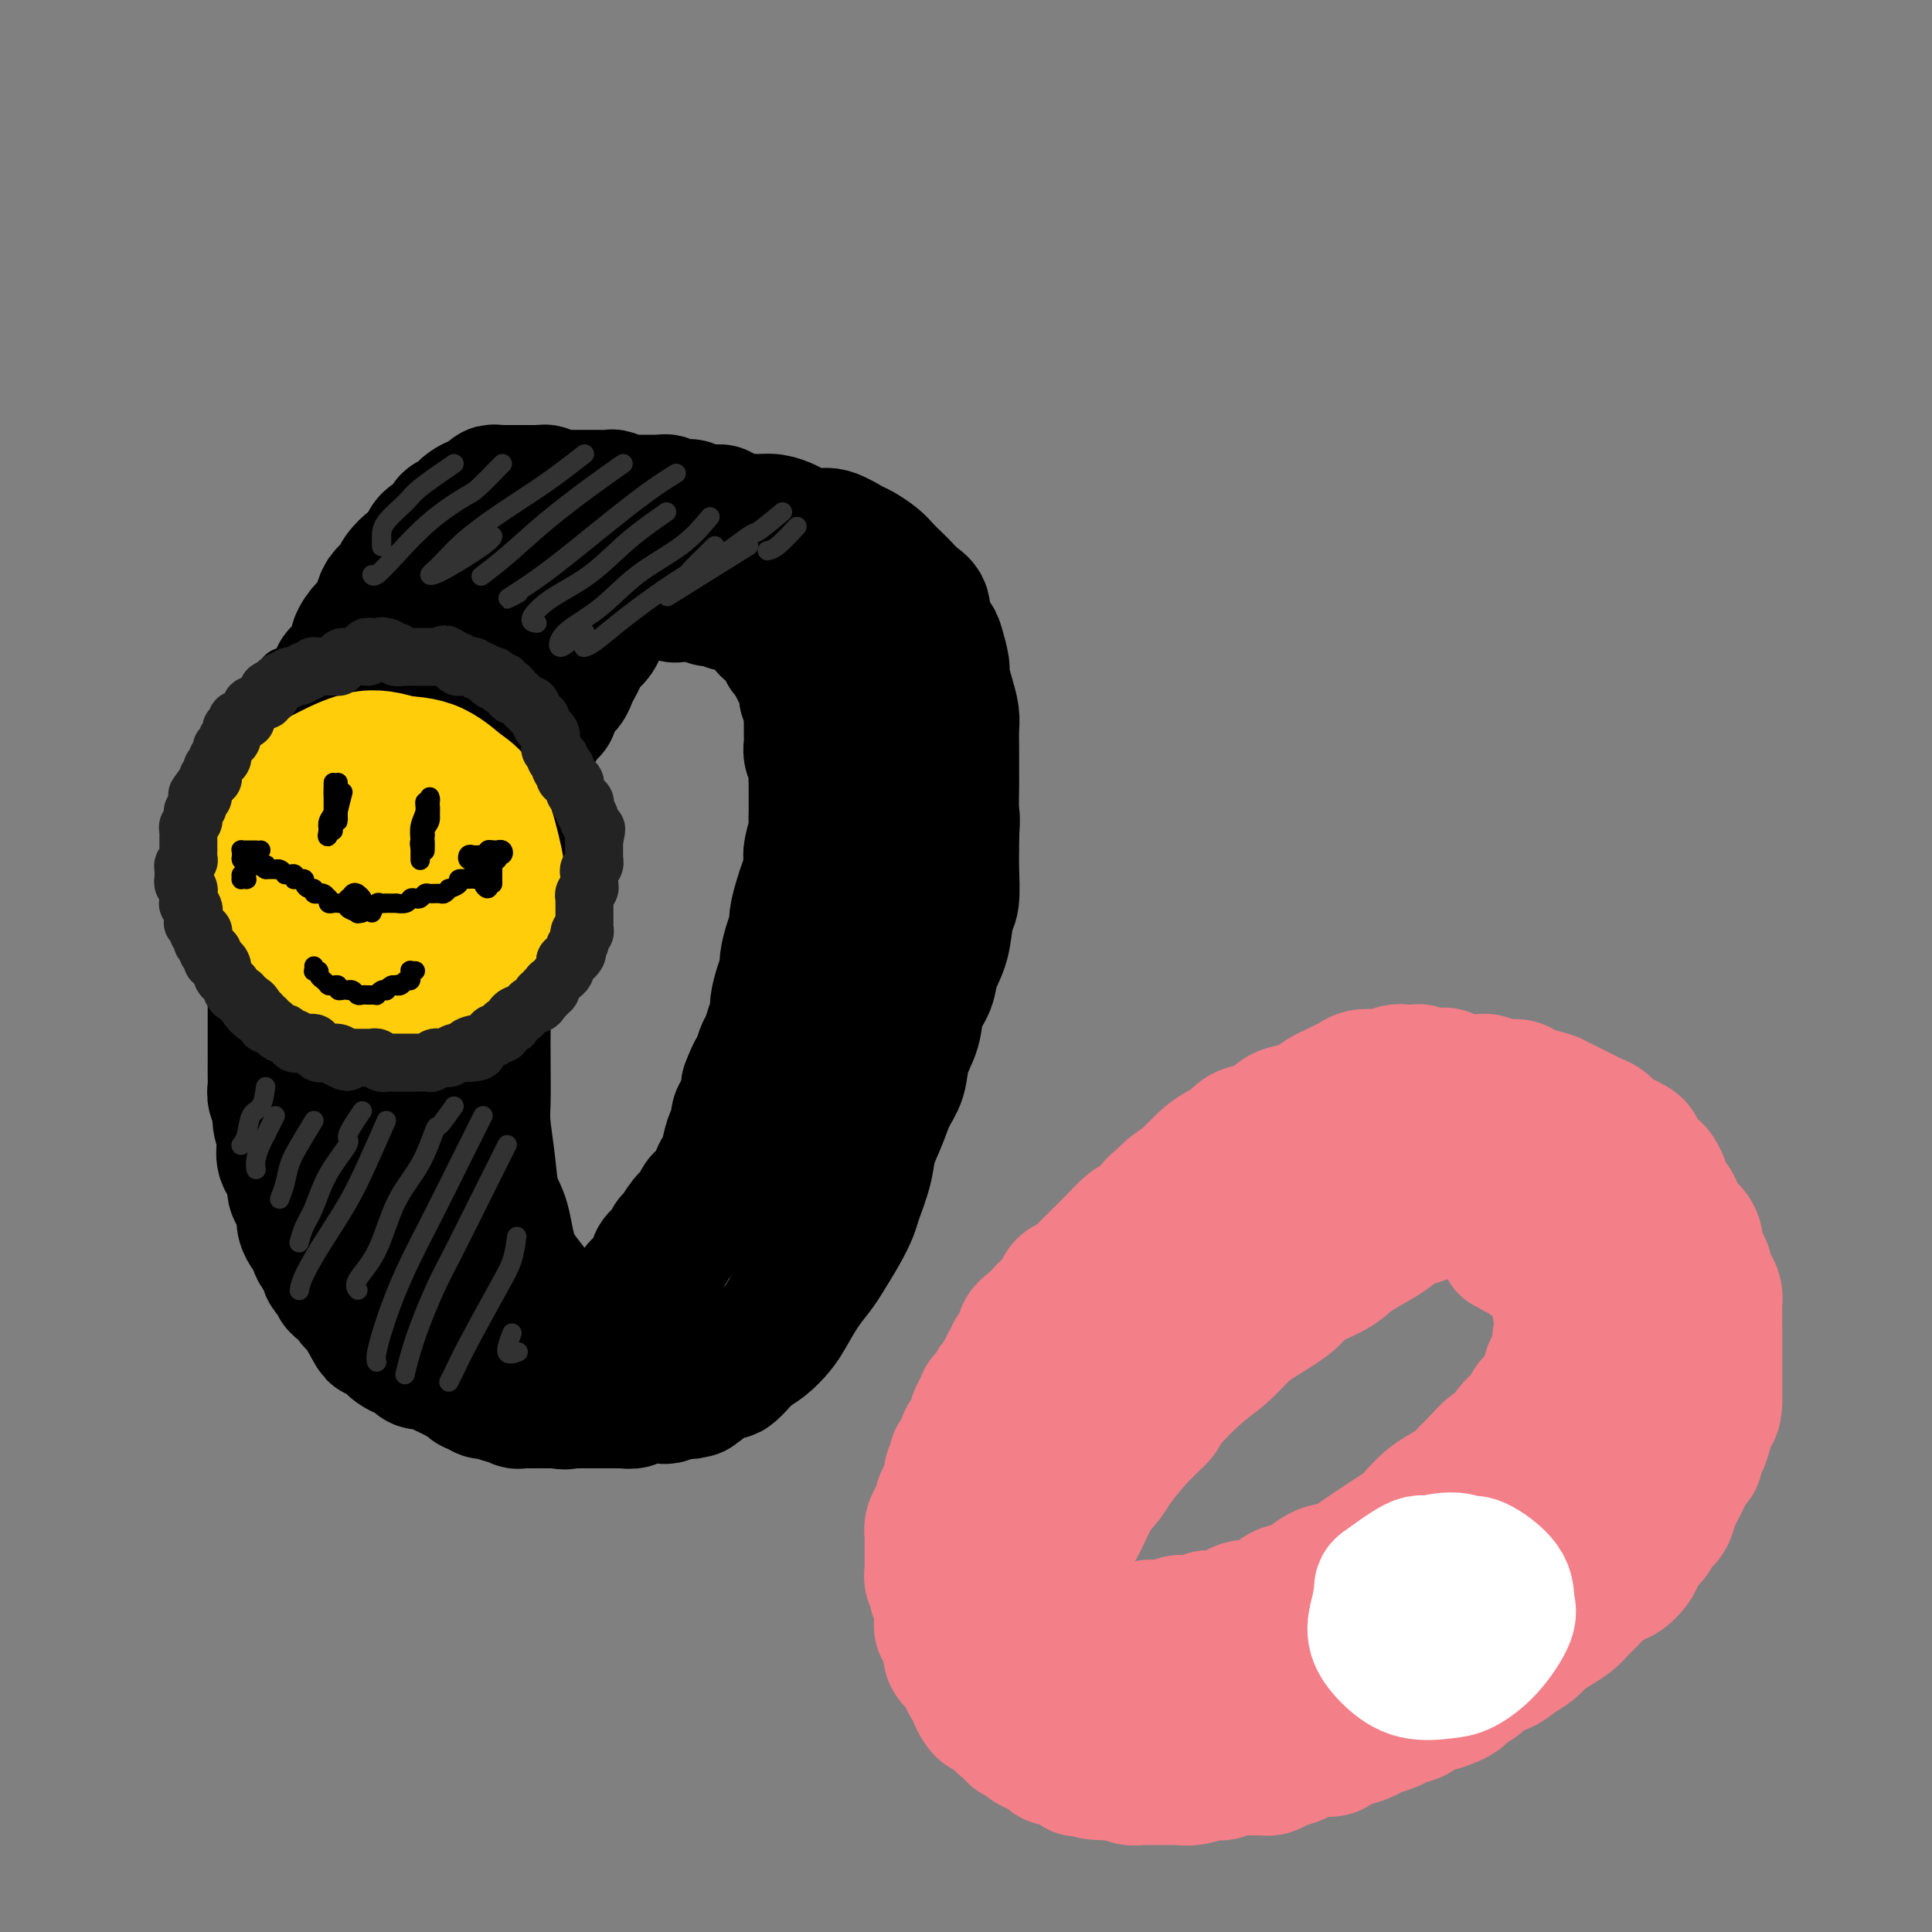 <svg viewBox='0 0 400 400' version='1.1' xmlns='http://www.w3.org/2000/svg' xmlns:xlink='http://www.w3.org/1999/xlink'><rect x="0" y="0" width="400" height="400" fill="#808080" stroke="none"/><g fill='none' stroke='rgb(0,0,0)' stroke-width='28' stroke-linecap='round' stroke-linejoin='round'><path d='M125,128c-1.542,1.593 -3.083,3.187 -4,4c-0.917,0.813 -1.209,0.846 -2,2c-0.791,1.154 -2.081,3.429 -3,5c-0.919,1.571 -1.468,2.438 -2,4c-0.532,1.562 -1.048,3.818 -2,6c-0.952,2.182 -2.339,4.290 -3,6c-0.661,1.710 -0.597,3.023 -1,5c-0.403,1.977 -1.275,4.617 -2,7c-0.725,2.383 -1.305,4.508 -2,7c-0.695,2.492 -1.507,5.351 -2,8c-0.493,2.649 -0.668,5.089 -1,8c-0.332,2.911 -0.821,6.291 -1,9c-0.179,2.709 -0.049,4.745 0,7c0.049,2.255 0.016,4.730 0,7c-0.016,2.270 -0.016,4.337 0,7c0.016,2.663 0.049,5.923 0,8c-0.049,2.077 -0.181,2.970 0,5c0.181,2.030 0.675,5.197 1,8c0.325,2.803 0.481,5.242 1,7c0.519,1.758 1.400,2.833 2,5c0.600,2.167 0.917,5.424 2,8c1.083,2.576 2.932,4.472 4,6c1.068,1.528 1.356,2.688 2,4c0.644,1.312 1.646,2.776 3,4c1.354,1.224 3.062,2.209 4,3c0.938,0.791 1.107,1.387 2,2c0.893,0.613 2.510,1.242 4,2c1.490,0.758 2.854,1.645 4,2c1.146,0.355 2.073,0.177 3,0'/><path d='M132,284c2.827,0.617 4.396,0.159 6,0c1.604,-0.159 3.244,-0.021 4,0c0.756,0.021 0.628,-0.076 2,0c1.372,0.076 4.244,0.326 6,0c1.756,-0.326 2.395,-1.229 3,-2c0.605,-0.771 1.176,-1.409 2,-2c0.824,-0.591 1.901,-1.134 3,-2c1.099,-0.866 2.219,-2.053 3,-3c0.781,-0.947 1.224,-1.652 2,-3c0.776,-1.348 1.886,-3.337 3,-5c1.114,-1.663 2.234,-2.998 3,-4c0.766,-1.002 1.179,-1.670 2,-3c0.821,-1.330 2.050,-3.320 3,-5c0.950,-1.680 1.619,-3.049 2,-4c0.381,-0.951 0.472,-1.482 1,-3c0.528,-1.518 1.493,-4.022 2,-6c0.507,-1.978 0.554,-3.431 1,-5c0.446,-1.569 1.289,-3.254 2,-5c0.711,-1.746 1.289,-3.551 2,-5c0.711,-1.449 1.557,-2.540 2,-4c0.443,-1.460 0.485,-3.289 1,-5c0.515,-1.711 1.504,-3.305 2,-5c0.496,-1.695 0.500,-3.491 1,-5c0.500,-1.509 1.497,-2.733 2,-4c0.503,-1.267 0.513,-2.579 1,-4c0.487,-1.421 1.451,-2.950 2,-5c0.549,-2.050 0.683,-4.621 1,-6c0.317,-1.379 0.817,-1.565 1,-3c0.183,-1.435 0.049,-4.117 0,-6c-0.049,-1.883 -0.014,-2.967 0,-4c0.014,-1.033 0.007,-2.017 0,-3'/><path d='M197,173c0.309,-4.263 0.083,-3.922 0,-5c-0.083,-1.078 -0.021,-3.575 0,-5c0.021,-1.425 0.003,-1.776 0,-3c-0.003,-1.224 0.009,-3.319 0,-5c-0.009,-1.681 -0.040,-2.948 0,-4c0.040,-1.052 0.151,-1.889 0,-3c-0.151,-1.111 -0.564,-2.495 -1,-4c-0.436,-1.505 -0.895,-3.130 -1,-4c-0.105,-0.870 0.145,-0.985 0,-2c-0.145,-1.015 -0.686,-2.929 -1,-4c-0.314,-1.071 -0.402,-1.298 -1,-2c-0.598,-0.702 -1.707,-1.879 -2,-3c-0.293,-1.121 0.231,-2.187 0,-3c-0.231,-0.813 -1.215,-1.372 -2,-2c-0.785,-0.628 -1.369,-1.324 -2,-2c-0.631,-0.676 -1.308,-1.332 -2,-2c-0.692,-0.668 -1.400,-1.350 -2,-2c-0.600,-0.650 -1.093,-1.270 -2,-2c-0.907,-0.730 -2.229,-1.572 -3,-2c-0.771,-0.428 -0.993,-0.443 -2,-1c-1.007,-0.557 -2.801,-1.656 -4,-2c-1.199,-0.344 -1.805,0.066 -3,0c-1.195,-0.066 -2.981,-0.607 -4,-1c-1.019,-0.393 -1.272,-0.638 -2,-1c-0.728,-0.362 -1.931,-0.840 -3,-1c-1.069,-0.160 -2.004,-0.002 -3,0c-0.996,0.002 -2.054,-0.151 -3,0c-0.946,0.151 -1.779,0.608 -3,1c-1.221,0.392 -2.829,0.721 -4,1c-1.171,0.279 -1.906,0.508 -3,1c-1.094,0.492 -2.547,1.246 -4,2'/><path d='M140,113c-2.705,1.148 -2.468,1.519 -3,2c-0.532,0.481 -1.834,1.072 -3,2c-1.166,0.928 -2.196,2.192 -3,3c-0.804,0.808 -1.380,1.161 -2,2c-0.620,0.839 -1.283,2.164 -2,3c-0.717,0.836 -1.487,1.183 -2,2c-0.513,0.817 -0.767,2.106 -1,3c-0.233,0.894 -0.444,1.394 -1,2c-0.556,0.606 -1.457,1.317 -2,2c-0.543,0.683 -0.726,1.337 -1,2c-0.274,0.663 -0.637,1.334 -1,2c-0.363,0.666 -0.724,1.326 -1,2c-0.276,0.674 -0.466,1.362 -1,2c-0.534,0.638 -1.411,1.225 -2,2c-0.589,0.775 -0.890,1.738 -1,2c-0.110,0.262 -0.030,-0.177 0,0c0.030,0.177 0.008,0.971 0,1c-0.008,0.029 -0.002,-0.706 0,-1c0.002,-0.294 0.001,-0.147 0,0'/><path d='M149,106c-0.726,-0.000 -1.452,-0.000 -2,0c-0.548,0.000 -0.916,0.001 -1,0c-0.084,-0.001 0.118,-0.004 0,0c-0.118,0.004 -0.556,0.015 -1,0c-0.444,-0.015 -0.892,-0.057 -1,0c-0.108,0.057 0.126,0.211 0,0c-0.126,-0.211 -0.611,-0.788 -1,-1c-0.389,-0.212 -0.682,-0.061 -1,0c-0.318,0.061 -0.663,0.030 -1,0c-0.337,-0.030 -0.668,-0.061 -1,0c-0.332,0.061 -0.667,0.212 -1,0c-0.333,-0.212 -0.666,-0.789 -1,-1c-0.334,-0.211 -0.671,-0.056 -1,0c-0.329,0.056 -0.651,0.015 -1,0c-0.349,-0.015 -0.726,-0.003 -1,0c-0.274,0.003 -0.445,-0.003 -1,0c-0.555,0.003 -1.496,0.015 -2,0c-0.504,-0.015 -0.573,-0.057 -1,0c-0.427,0.057 -1.212,0.211 -2,0c-0.788,-0.211 -1.578,-0.789 -2,-1c-0.422,-0.211 -0.475,-0.057 -1,0c-0.525,0.057 -1.520,0.015 -2,0c-0.480,-0.015 -0.443,-0.004 -1,0c-0.557,0.004 -1.707,0.001 -2,0c-0.293,-0.001 0.272,-0.000 0,0c-0.272,0.000 -1.381,0.000 -2,0c-0.619,-0.000 -0.748,-0.000 -1,0c-0.252,0.000 -0.626,0.000 -1,0'/><path d='M117,103c-5.356,-0.480 -2.744,-0.181 -2,0c0.744,0.181 -0.378,0.245 -1,0c-0.622,-0.245 -0.744,-0.798 -1,-1c-0.256,-0.202 -0.647,-0.054 -1,0c-0.353,0.054 -0.668,0.015 -1,0c-0.332,-0.015 -0.680,-0.004 -1,0c-0.320,0.004 -0.612,0.001 -1,0c-0.388,-0.001 -0.874,-0.000 -1,0c-0.126,0.000 0.107,0.000 0,0c-0.107,-0.000 -0.554,-0.000 -1,0c-0.446,0.000 -0.890,0.000 -1,0c-0.110,-0.000 0.115,-0.000 0,0c-0.115,0.000 -0.569,0.000 -1,0c-0.431,-0.000 -0.837,-0.001 -1,0c-0.163,0.001 -0.081,0.004 0,0c0.081,-0.004 0.162,-0.016 0,0c-0.162,0.016 -0.569,0.061 -1,0c-0.431,-0.061 -0.888,-0.227 -1,0c-0.112,0.227 0.121,0.848 0,1c-0.121,0.152 -0.596,-0.167 -1,0c-0.404,0.167 -0.737,0.818 -1,1c-0.263,0.182 -0.457,-0.106 -1,0c-0.543,0.106 -1.436,0.605 -2,1c-0.564,0.395 -0.798,0.687 -1,1c-0.202,0.313 -0.373,0.646 -1,1c-0.627,0.354 -1.712,0.728 -2,1c-0.288,0.272 0.221,0.443 0,1c-0.221,0.557 -1.173,1.500 -2,2c-0.827,0.500 -1.530,0.558 -2,1c-0.470,0.442 -0.706,1.269 -1,2c-0.294,0.731 -0.647,1.365 -1,2'/><path d='M87,116c-2.661,2.296 -1.812,1.037 -2,1c-0.188,-0.037 -1.412,1.149 -2,2c-0.588,0.851 -0.541,1.368 -1,2c-0.459,0.632 -1.423,1.381 -2,2c-0.577,0.619 -0.766,1.109 -1,2c-0.234,0.891 -0.513,2.182 -1,3c-0.487,0.818 -1.182,1.164 -2,2c-0.818,0.836 -1.758,2.161 -2,3c-0.242,0.839 0.216,1.191 0,2c-0.216,0.809 -1.104,2.074 -2,3c-0.896,0.926 -1.798,1.512 -2,2c-0.202,0.488 0.297,0.878 0,2c-0.297,1.122 -1.389,2.975 -2,4c-0.611,1.025 -0.742,1.223 -1,2c-0.258,0.777 -0.643,2.135 -1,3c-0.357,0.865 -0.687,1.237 -1,2c-0.313,0.763 -0.610,1.918 -1,3c-0.390,1.082 -0.874,2.092 -1,3c-0.126,0.908 0.107,1.712 0,3c-0.107,1.288 -0.554,3.058 -1,4c-0.446,0.942 -0.890,1.056 -1,2c-0.110,0.944 0.114,2.717 0,4c-0.114,1.283 -0.566,2.075 -1,3c-0.434,0.925 -0.849,1.984 -1,3c-0.151,1.016 -0.040,1.990 0,3c0.040,1.010 0.007,2.055 0,3c-0.007,0.945 0.012,1.789 0,3c-0.012,1.211 -0.055,2.788 0,4c0.055,1.212 0.207,2.057 0,3c-0.207,0.943 -0.773,1.984 -1,3c-0.227,1.016 -0.113,2.008 0,3'/><path d='M58,200c-1.155,7.652 -1.041,4.781 -1,4c0.041,-0.781 0.011,0.527 0,2c-0.011,1.473 -0.003,3.112 0,4c0.003,0.888 0.001,1.025 0,2c-0.001,0.975 -0.001,2.789 0,4c0.001,1.211 0.004,1.818 0,3c-0.004,1.182 -0.016,2.938 0,4c0.016,1.062 0.061,1.429 0,2c-0.061,0.571 -0.226,1.345 0,2c0.226,0.655 0.843,1.190 1,2c0.157,0.810 -0.146,1.896 0,3c0.146,1.104 0.742,2.225 1,3c0.258,0.775 0.177,1.204 0,2c-0.177,0.796 -0.450,1.960 0,3c0.450,1.040 1.622,1.955 2,3c0.378,1.045 -0.040,2.221 0,3c0.040,0.779 0.536,1.163 1,2c0.464,0.837 0.897,2.129 1,3c0.103,0.871 -0.122,1.321 0,2c0.122,0.679 0.591,1.586 1,2c0.409,0.414 0.759,0.333 1,1c0.241,0.667 0.374,2.081 1,3c0.626,0.919 1.744,1.345 2,2c0.256,0.655 -0.349,1.541 0,2c0.349,0.459 1.652,0.490 2,1c0.348,0.510 -0.257,1.498 0,2c0.257,0.502 1.378,0.519 2,1c0.622,0.481 0.744,1.428 1,2c0.256,0.572 0.646,0.769 1,1c0.354,0.231 0.673,0.494 1,1c0.327,0.506 0.664,1.253 1,2'/><path d='M76,273c2.809,5.284 1.330,1.993 1,1c-0.330,-0.993 0.488,0.311 1,1c0.512,0.689 0.718,0.763 1,1c0.282,0.237 0.639,0.637 1,1c0.361,0.363 0.727,0.688 1,1c0.273,0.312 0.454,0.609 1,1c0.546,0.391 1.459,0.874 2,1c0.541,0.126 0.711,-0.107 1,0c0.289,0.107 0.696,0.553 1,1c0.304,0.447 0.506,0.894 1,1c0.494,0.106 1.279,-0.130 2,0c0.721,0.130 1.377,0.626 2,1c0.623,0.374 1.212,0.626 2,1c0.788,0.374 1.774,0.870 2,1c0.226,0.130 -0.309,-0.105 0,0c0.309,0.105 1.463,0.550 2,1c0.537,0.450 0.459,0.904 1,1c0.541,0.096 1.702,-0.166 2,0c0.298,0.166 -0.267,0.762 0,1c0.267,0.238 1.367,0.120 2,0c0.633,-0.120 0.799,-0.242 1,0c0.201,0.242 0.435,0.850 1,1c0.565,0.150 1.460,-0.156 2,0c0.540,0.156 0.726,0.774 1,1c0.274,0.226 0.637,0.061 1,0c0.363,-0.061 0.727,-0.016 1,0c0.273,0.016 0.454,0.004 1,0c0.546,-0.004 1.456,-0.001 2,0c0.544,0.001 0.724,0.000 1,0c0.276,-0.000 0.650,-0.000 1,0c0.350,0.000 0.675,0.000 1,0'/><path d='M115,290c2.976,0.464 1.914,0.124 2,0c0.086,-0.124 1.318,-0.033 2,0c0.682,0.033 0.813,0.009 1,0c0.187,-0.009 0.431,-0.002 1,0c0.569,0.002 1.463,0.001 2,0c0.537,-0.001 0.718,-0.000 1,0c0.282,0.000 0.667,0.000 1,0c0.333,-0.000 0.615,0.000 1,0c0.385,-0.000 0.872,-0.000 1,0c0.128,0.000 -0.101,0.001 0,0c0.101,-0.001 0.534,-0.004 1,0c0.466,0.004 0.964,0.015 1,0c0.036,-0.015 -0.389,-0.057 0,0c0.389,0.057 1.592,0.211 2,0c0.408,-0.211 0.021,-0.789 0,-1c-0.021,-0.211 0.324,-0.057 1,0c0.676,0.057 1.683,0.015 2,0c0.317,-0.015 -0.056,-0.004 0,0c0.056,0.004 0.540,0.002 1,0c0.460,-0.002 0.894,-0.004 1,0c0.106,0.004 -0.116,0.015 0,0c0.116,-0.015 0.571,-0.057 1,0c0.429,0.057 0.832,0.211 1,0c0.168,-0.211 0.101,-0.789 0,-1c-0.101,-0.211 -0.234,-0.057 0,0c0.234,0.057 0.836,0.015 1,0c0.164,-0.015 -0.111,-0.004 0,0c0.111,0.004 0.607,0.001 1,0c0.393,-0.001 0.684,-0.000 1,0c0.316,0.000 0.658,0.000 1,0'/><path d='M142,288c4.112,-0.326 0.890,-0.140 0,0c-0.890,0.140 0.550,0.235 1,0c0.450,-0.235 -0.091,-0.799 0,-1c0.091,-0.201 0.813,-0.040 1,0c0.187,0.040 -0.162,-0.041 0,0c0.162,0.041 0.836,0.203 1,0c0.164,-0.203 -0.181,-0.771 0,-1c0.181,-0.229 0.889,-0.118 1,0c0.111,0.118 -0.374,0.242 0,0c0.374,-0.242 1.606,-0.849 2,-1c0.394,-0.151 -0.049,0.153 0,0c0.049,-0.153 0.592,-0.763 1,-1c0.408,-0.237 0.683,-0.101 1,0c0.317,0.101 0.677,0.167 1,0c0.323,-0.167 0.609,-0.567 1,-1c0.391,-0.433 0.888,-0.900 1,-1c0.112,-0.100 -0.162,0.165 0,0c0.162,-0.165 0.761,-0.762 1,-1c0.239,-0.238 0.120,-0.119 0,0'/><path d='M123,276c0.333,-0.416 0.667,-0.831 1,-1c0.333,-0.169 0.667,-0.090 1,0c0.333,0.090 0.667,0.193 1,0c0.333,-0.193 0.667,-0.681 1,-1c0.333,-0.319 0.667,-0.471 1,-1c0.333,-0.529 0.667,-1.437 1,-2c0.333,-0.563 0.665,-0.780 1,-1c0.335,-0.220 0.672,-0.443 1,-1c0.328,-0.557 0.646,-1.448 1,-2c0.354,-0.552 0.742,-0.766 1,-1c0.258,-0.234 0.384,-0.487 1,-1c0.616,-0.513 1.722,-1.287 2,-2c0.278,-0.713 -0.274,-1.364 0,-2c0.274,-0.636 1.372,-1.258 2,-2c0.628,-0.742 0.784,-1.603 1,-2c0.216,-0.397 0.491,-0.329 1,-1c0.509,-0.671 1.254,-2.079 2,-3c0.746,-0.921 1.495,-1.354 2,-2c0.505,-0.646 0.765,-1.504 1,-2c0.235,-0.496 0.444,-0.629 1,-1c0.556,-0.371 1.458,-0.981 2,-2c0.542,-1.019 0.724,-2.447 1,-3c0.276,-0.553 0.646,-0.230 1,-1c0.354,-0.770 0.691,-2.632 1,-4c0.309,-1.368 0.591,-2.242 1,-3c0.409,-0.758 0.945,-1.399 1,-2c0.055,-0.601 -0.370,-1.162 0,-2c0.370,-0.838 1.534,-1.954 2,-3c0.466,-1.046 0.233,-2.023 0,-3'/><path d='M155,225c1.488,-3.995 1.709,-3.483 2,-4c0.291,-0.517 0.652,-2.062 1,-3c0.348,-0.938 0.685,-1.269 1,-2c0.315,-0.731 0.610,-1.863 1,-3c0.390,-1.137 0.874,-2.281 1,-3c0.126,-0.719 -0.107,-1.014 0,-2c0.107,-0.986 0.555,-2.663 1,-4c0.445,-1.337 0.889,-2.334 1,-3c0.111,-0.666 -0.111,-1.000 0,-2c0.111,-1.000 0.554,-2.665 1,-4c0.446,-1.335 0.894,-2.339 1,-3c0.106,-0.661 -0.129,-0.979 0,-2c0.129,-1.021 0.622,-2.747 1,-4c0.378,-1.253 0.641,-2.034 1,-3c0.359,-0.966 0.814,-2.118 1,-3c0.186,-0.882 0.102,-1.495 0,-2c-0.102,-0.505 -0.224,-0.902 0,-2c0.224,-1.098 0.792,-2.898 1,-4c0.208,-1.102 0.055,-1.506 0,-2c-0.055,-0.494 -0.014,-1.077 0,-2c0.014,-0.923 -0.000,-2.187 0,-3c0.000,-0.813 0.014,-1.176 0,-2c-0.014,-0.824 -0.056,-2.108 0,-3c0.056,-0.892 0.211,-1.392 0,-2c-0.211,-0.608 -0.789,-1.322 -1,-2c-0.211,-0.678 -0.056,-1.319 0,-2c0.056,-0.681 0.012,-1.404 0,-2c-0.012,-0.596 0.007,-1.067 0,-2c-0.007,-0.933 -0.040,-2.328 0,-3c0.040,-0.672 0.154,-0.621 0,-1c-0.154,-0.379 -0.577,-1.190 -1,-2'/><path d='M167,144c-0.113,-5.926 0.106,-2.740 0,-2c-0.106,0.740 -0.535,-0.967 -1,-2c-0.465,-1.033 -0.965,-1.394 -1,-2c-0.035,-0.606 0.395,-1.458 0,-2c-0.395,-0.542 -1.615,-0.774 -2,-1c-0.385,-0.226 0.065,-0.445 0,-1c-0.065,-0.555 -0.647,-1.444 -1,-2c-0.353,-0.556 -0.479,-0.779 -1,-1c-0.521,-0.221 -1.438,-0.442 -2,-1c-0.562,-0.558 -0.769,-1.455 -1,-2c-0.231,-0.545 -0.485,-0.739 -1,-1c-0.515,-0.261 -1.293,-0.591 -2,-1c-0.707,-0.409 -1.345,-0.898 -2,-1c-0.655,-0.102 -1.326,0.183 -2,0c-0.674,-0.183 -1.350,-0.834 -2,-1c-0.650,-0.166 -1.273,0.152 -2,0c-0.727,-0.152 -1.558,-0.773 -2,-1c-0.442,-0.227 -0.496,-0.061 -1,0c-0.504,0.061 -1.458,0.018 -2,0c-0.542,-0.018 -0.673,-0.012 -1,0c-0.327,0.012 -0.852,0.029 -1,0c-0.148,-0.029 0.081,-0.102 0,0c-0.081,0.102 -0.472,0.381 0,0c0.472,-0.381 1.807,-1.422 3,-2c1.193,-0.578 2.244,-0.694 3,-1c0.756,-0.306 1.216,-0.802 2,-1c0.784,-0.198 1.892,-0.099 3,0'/><path d='M151,119c1.899,-0.610 1.646,-0.136 2,0c0.354,0.136 1.317,-0.065 2,0c0.683,0.065 1.088,0.398 2,1c0.912,0.602 2.330,1.474 3,2c0.670,0.526 0.592,0.707 1,1c0.408,0.293 1.302,0.697 2,1c0.698,0.303 1.202,0.504 2,1c0.798,0.496 1.891,1.287 3,2c1.109,0.713 2.233,1.349 3,2c0.767,0.651 1.176,1.318 2,2c0.824,0.682 2.062,1.378 3,2c0.938,0.622 1.576,1.170 2,2c0.424,0.830 0.634,1.944 1,3c0.366,1.056 0.886,2.056 1,3c0.114,0.944 -0.179,1.831 0,3c0.179,1.169 0.832,2.619 1,4c0.168,1.381 -0.147,2.692 0,4c0.147,1.308 0.758,2.611 1,4c0.242,1.389 0.117,2.864 0,4c-0.117,1.136 -0.227,1.934 0,3c0.227,1.066 0.789,2.400 1,4c0.211,1.600 0.071,3.466 0,5c-0.071,1.534 -0.074,2.735 0,4c0.074,1.265 0.226,2.593 0,4c-0.226,1.407 -0.830,2.893 -1,4c-0.170,1.107 0.094,1.836 0,3c-0.094,1.164 -0.547,2.762 -1,4c-0.453,1.238 -0.905,2.115 -1,3c-0.095,0.885 0.167,1.777 0,3c-0.167,1.223 -0.762,2.778 -1,4c-0.238,1.222 -0.119,2.111 0,3'/><path d='M179,204c-0.799,4.481 -0.795,3.682 -1,4c-0.205,0.318 -0.617,1.752 -1,3c-0.383,1.248 -0.736,2.310 -1,3c-0.264,0.690 -0.438,1.007 -1,2c-0.562,0.993 -1.512,2.660 -2,4c-0.488,1.340 -0.516,2.351 -1,3c-0.484,0.649 -1.425,0.936 -2,2c-0.575,1.064 -0.784,2.906 -1,4c-0.216,1.094 -0.440,1.442 -1,2c-0.560,0.558 -1.457,1.326 -2,2c-0.543,0.674 -0.733,1.253 -1,2c-0.267,0.747 -0.610,1.663 -1,2c-0.390,0.337 -0.826,0.096 -1,0c-0.174,-0.096 -0.087,-0.048 0,0'/><path d='M110,110c-2.033,1.226 -4.067,2.452 -5,3c-0.933,0.548 -0.767,0.417 -1,1c-0.233,0.583 -0.866,1.882 -2,3c-1.134,1.118 -2.769,2.057 -4,3c-1.231,0.943 -2.058,1.889 -3,3c-0.942,1.111 -2.001,2.385 -3,4c-0.999,1.615 -1.940,3.571 -3,5c-1.060,1.429 -2.238,2.331 -3,4c-0.762,1.669 -1.107,4.104 -2,6c-0.893,1.896 -2.334,3.254 -3,5c-0.666,1.746 -0.557,3.881 -1,6c-0.443,2.119 -1.439,4.220 -2,6c-0.561,1.780 -0.686,3.237 -1,6c-0.314,2.763 -0.816,6.831 -1,9c-0.184,2.169 -0.049,2.437 0,4c0.049,1.563 0.012,4.419 0,7c-0.012,2.581 -0.001,4.885 0,7c0.001,2.115 -0.010,4.041 0,6c0.010,1.959 0.040,3.952 0,6c-0.040,2.048 -0.151,4.153 0,6c0.151,1.847 0.565,3.437 1,5c0.435,1.563 0.892,3.099 1,5c0.108,1.901 -0.132,4.166 0,6c0.132,1.834 0.637,3.235 1,5c0.363,1.765 0.583,3.893 1,6c0.417,2.107 1.029,4.194 2,6c0.971,1.806 2.300,3.332 3,5c0.700,1.668 0.771,3.476 1,5c0.229,1.524 0.614,2.762 1,4'/><path d='M87,257c2.158,8.189 2.054,5.160 2,4c-0.054,-1.160 -0.058,-0.452 0,0c0.058,0.452 0.177,0.648 0,0c-0.177,-0.648 -0.649,-2.140 -1,-3c-0.351,-0.860 -0.581,-1.086 -1,-3c-0.419,-1.914 -1.026,-5.515 -2,-9c-0.974,-3.485 -2.316,-6.855 -3,-10c-0.684,-3.145 -0.711,-6.065 -1,-9c-0.289,-2.935 -0.839,-5.885 -1,-9c-0.161,-3.115 0.068,-6.394 0,-10c-0.068,-3.606 -0.434,-7.537 0,-11c0.434,-3.463 1.667,-6.456 2,-10c0.333,-3.544 -0.234,-7.637 0,-11c0.234,-3.363 1.269,-5.994 2,-9c0.731,-3.006 1.158,-6.387 2,-9c0.842,-2.613 2.099,-4.459 3,-7c0.901,-2.541 1.447,-5.777 2,-8c0.553,-2.223 1.113,-3.431 2,-5c0.887,-1.569 2.102,-3.498 3,-5c0.898,-1.502 1.479,-2.579 2,-3c0.521,-0.421 0.982,-0.188 1,0c0.018,0.188 -0.407,0.330 -1,1c-0.593,0.670 -1.355,1.868 -2,3c-0.645,1.132 -1.174,2.200 -2,4c-0.826,1.800 -1.951,4.333 -3,7c-1.049,2.667 -2.024,5.467 -3,8c-0.976,2.533 -1.955,4.797 -3,8c-1.045,3.203 -2.156,7.344 -3,11c-0.844,3.656 -1.422,6.828 -2,10'/><path d='M80,182c-2.954,10.056 -1.339,9.198 -1,11c0.339,1.802 -0.596,6.266 -1,10c-0.404,3.734 -0.275,6.739 0,10c0.275,3.261 0.696,6.777 1,10c0.304,3.223 0.492,6.152 1,9c0.508,2.848 1.338,5.614 2,8c0.662,2.386 1.158,4.391 2,6c0.842,1.609 2.030,2.823 3,4c0.970,1.177 1.723,2.317 2,3c0.277,0.683 0.079,0.909 0,1c-0.079,0.091 -0.040,0.045 0,0'/></g>
<g fill='none' stroke='rgb(255,205,10)' stroke-width='28' stroke-linecap='round' stroke-linejoin='round'><path d='M80,166c-2.880,2.147 -5.759,4.293 -7,6c-1.241,1.707 -0.843,2.973 -1,4c-0.157,1.027 -0.867,1.814 -1,3c-0.133,1.186 0.312,2.772 1,4c0.688,1.228 1.621,2.099 3,3c1.379,0.901 3.206,1.831 5,2c1.794,0.169 3.555,-0.423 5,-1c1.445,-0.577 2.574,-1.140 4,-2c1.426,-0.860 3.147,-2.017 4,-3c0.853,-0.983 0.837,-1.793 1,-3c0.163,-1.207 0.506,-2.811 0,-4c-0.506,-1.189 -1.859,-1.962 -3,-3c-1.141,-1.038 -2.069,-2.339 -4,-3c-1.931,-0.661 -4.864,-0.681 -7,-1c-2.136,-0.319 -3.476,-0.937 -5,-1c-1.524,-0.063 -3.233,0.429 -5,1c-1.767,0.571 -3.591,1.220 -5,2c-1.409,0.780 -2.404,1.690 -3,3c-0.596,1.310 -0.792,3.018 -1,5c-0.208,1.982 -0.428,4.236 0,6c0.428,1.764 1.502,3.038 3,5c1.498,1.962 3.418,4.610 5,6c1.582,1.390 2.825,1.520 5,2c2.175,0.480 5.282,1.308 8,1c2.718,-0.308 5.049,-1.754 7,-3c1.951,-1.246 3.523,-2.293 5,-4c1.477,-1.707 2.859,-4.075 4,-6c1.141,-1.925 2.040,-3.407 2,-5c-0.040,-1.593 -1.020,-3.296 -2,-5'/><path d='M98,175c-0.468,-2.234 -1.639,-2.819 -3,-4c-1.361,-1.181 -2.913,-2.957 -5,-4c-2.087,-1.043 -4.709,-1.353 -7,-2c-2.291,-0.647 -4.253,-1.630 -6,-2c-1.747,-0.370 -3.280,-0.127 -5,0c-1.720,0.127 -3.626,0.139 -5,1c-1.374,0.861 -2.217,2.572 -3,4c-0.783,1.428 -1.507,2.574 -2,4c-0.493,1.426 -0.755,3.132 -1,5c-0.245,1.868 -0.474,3.899 0,6c0.474,2.101 1.652,4.272 3,6c1.348,1.728 2.865,3.012 5,4c2.135,0.988 4.887,1.679 7,2c2.113,0.321 3.586,0.272 6,0c2.414,-0.272 5.771,-0.767 8,-2c2.229,-1.233 3.332,-3.203 5,-5c1.668,-1.797 3.900,-3.419 5,-5c1.100,-1.581 1.067,-3.121 1,-5c-0.067,-1.879 -0.168,-4.099 -1,-6c-0.832,-1.901 -2.396,-3.485 -4,-5c-1.604,-1.515 -3.250,-2.961 -5,-4c-1.750,-1.039 -3.605,-1.669 -6,-2c-2.395,-0.331 -5.328,-0.362 -8,0c-2.672,0.362 -5.081,1.116 -7,2c-1.919,0.884 -3.347,1.898 -5,3c-1.653,1.102 -3.533,2.293 -5,4c-1.467,1.707 -2.523,3.930 -3,6c-0.477,2.070 -0.375,3.988 0,6c0.375,2.012 1.024,4.119 2,6c0.976,1.881 2.279,3.538 4,5c1.721,1.462 3.861,2.731 6,4'/><path d='M69,197c2.803,1.879 4.810,2.077 7,2c2.190,-0.077 4.564,-0.428 7,-1c2.436,-0.572 4.934,-1.366 7,-3c2.066,-1.634 3.698,-4.110 5,-6c1.302,-1.890 2.273,-3.194 3,-5c0.727,-1.806 1.210,-4.113 1,-6c-0.210,-1.887 -1.112,-3.354 -2,-5c-0.888,-1.646 -1.760,-3.472 -3,-5c-1.240,-1.528 -2.848,-2.759 -5,-4c-2.152,-1.241 -4.849,-2.493 -7,-3c-2.151,-0.507 -3.755,-0.268 -6,0c-2.245,0.268 -5.132,0.564 -7,1c-1.868,0.436 -2.719,1.010 -4,2c-1.281,0.990 -2.993,2.395 -4,4c-1.007,1.605 -1.308,3.409 -2,5c-0.692,1.591 -1.776,2.968 -2,5c-0.224,2.032 0.412,4.720 1,7c0.588,2.280 1.128,4.154 3,6c1.872,1.846 5.077,3.664 7,5c1.923,1.336 2.564,2.189 4,3c1.436,0.811 3.666,1.579 7,2c3.334,0.421 7.773,0.495 10,0c2.227,-0.495 2.241,-1.558 4,-3c1.759,-1.442 5.262,-3.261 7,-5c1.738,-1.739 1.713,-3.398 2,-5c0.287,-1.602 0.888,-3.147 1,-5c0.112,-1.853 -0.266,-4.013 -1,-7c-0.734,-2.987 -1.826,-6.801 -3,-9c-1.174,-2.199 -2.432,-2.784 -4,-4c-1.568,-1.216 -3.448,-3.062 -6,-4c-2.552,-0.938 -5.776,-0.969 -9,-1'/><path d='M80,158c-2.305,-0.273 -3.567,-0.454 -5,0c-1.433,0.454 -3.036,1.543 -5,3c-1.964,1.457 -4.287,3.283 -6,5c-1.713,1.717 -2.814,3.324 -4,5c-1.186,1.676 -2.456,3.419 -3,6c-0.544,2.581 -0.361,5.999 0,8c0.361,2.001 0.898,2.586 2,4c1.102,1.414 2.767,3.659 5,6c2.233,2.341 5.035,4.779 7,6c1.965,1.221 3.092,1.227 5,1c1.908,-0.227 4.595,-0.685 7,-1c2.405,-0.315 4.526,-0.485 7,-2c2.474,-1.515 5.299,-4.374 7,-6c1.701,-1.626 2.279,-2.018 3,-3c0.721,-0.982 1.587,-2.554 2,-5c0.413,-2.446 0.374,-5.768 0,-8c-0.374,-2.232 -1.083,-3.375 -2,-5c-0.917,-1.625 -2.044,-3.733 -4,-6c-1.956,-2.267 -4.743,-4.694 -7,-6c-2.257,-1.306 -3.985,-1.491 -6,-2c-2.015,-0.509 -4.316,-1.342 -7,-1c-2.684,0.342 -5.749,1.859 -8,3c-2.251,1.141 -3.687,1.905 -5,3c-1.313,1.095 -2.504,2.520 -4,5c-1.496,2.480 -3.298,6.015 -4,8c-0.702,1.985 -0.303,2.420 0,4c0.303,1.580 0.509,4.305 2,7c1.491,2.695 4.266,5.362 6,7c1.734,1.638 2.429,2.249 4,3c1.571,0.751 4.020,1.643 7,2c2.980,0.357 6.490,0.178 10,0'/><path d='M84,199c3.405,0.202 3.417,-0.292 5,-1c1.583,-0.708 4.738,-1.631 6,-2c1.262,-0.369 0.631,-0.185 0,0'/></g>
<g fill='none' stroke='rgb(0,0,0)' stroke-width='12' stroke-linecap='round' stroke-linejoin='round'><path d='M59,140c0.000,0.000 0.000,0.000 0,0c0.000,0.000 0.000,0.000 0,0'/></g>
<g fill='none' stroke='rgb(35,35,35)' stroke-width='12' stroke-linecap='round' stroke-linejoin='round'><path d='M71,136c-0.424,0.309 -0.849,0.619 -1,1c-0.151,0.381 -0.030,0.834 0,1c0.030,0.166 -0.031,0.044 0,0c0.031,-0.044 0.153,-0.012 0,0c-0.153,0.012 -0.580,0.003 -1,0c-0.420,-0.003 -0.833,-0.001 -1,0c-0.167,0.001 -0.087,0.001 0,0c0.087,-0.001 0.182,-0.001 0,0c-0.182,0.001 -0.640,0.004 -1,0c-0.360,-0.004 -0.622,-0.015 -1,0c-0.378,0.015 -0.871,0.056 -1,0c-0.129,-0.056 0.106,-0.207 0,0c-0.106,0.207 -0.554,0.773 -1,1c-0.446,0.227 -0.889,0.114 -1,0c-0.111,-0.114 0.111,-0.228 0,0c-0.111,0.228 -0.556,0.797 -1,1c-0.444,0.203 -0.889,0.041 -1,0c-0.111,-0.041 0.111,0.041 0,0c-0.111,-0.041 -0.555,-0.203 -1,0c-0.445,0.203 -0.890,0.773 -1,1c-0.110,0.227 0.115,0.112 0,0c-0.115,-0.112 -0.569,-0.223 -1,0c-0.431,0.223 -0.837,0.778 -1,1c-0.163,0.222 -0.081,0.111 0,0'/><path d='M57,142c-2.410,1.089 -1.433,0.813 -1,1c0.433,0.187 0.324,0.839 0,1c-0.324,0.161 -0.861,-0.168 -1,0c-0.139,0.168 0.122,0.833 0,1c-0.122,0.167 -0.625,-0.163 -1,0c-0.375,0.163 -0.622,0.818 -1,1c-0.378,0.182 -0.889,-0.109 -1,0c-0.111,0.109 0.176,0.617 0,1c-0.176,0.383 -0.817,0.641 -1,1c-0.183,0.359 0.091,0.818 0,1c-0.091,0.182 -0.546,0.085 -1,0c-0.454,-0.085 -0.905,-0.159 -1,0c-0.095,0.159 0.167,0.550 0,1c-0.167,0.450 -0.762,0.960 -1,1c-0.238,0.040 -0.120,-0.391 0,0c0.120,0.391 0.242,1.605 0,2c-0.242,0.395 -0.848,-0.030 -1,0c-0.152,0.030 0.151,0.515 0,1c-0.151,0.485 -0.758,0.970 -1,1c-0.242,0.030 -0.121,-0.394 0,0c0.121,0.394 0.243,1.607 0,2c-0.243,0.393 -0.850,-0.036 -1,0c-0.150,0.036 0.156,0.535 0,1c-0.156,0.465 -0.773,0.895 -1,1c-0.227,0.105 -0.065,-0.116 0,0c0.065,0.116 0.032,0.570 0,1c-0.032,0.430 -0.064,0.836 0,1c0.064,0.164 0.223,0.085 0,0c-0.223,-0.085 -0.829,-0.177 -1,0c-0.171,0.177 0.094,0.622 0,1c-0.094,0.378 -0.547,0.689 -1,1'/><path d='M42,163c-2.316,3.201 -0.605,0.703 0,0c0.605,-0.703 0.106,0.390 0,1c-0.106,0.610 0.182,0.737 0,1c-0.182,0.263 -0.834,0.662 -1,1c-0.166,0.338 0.153,0.615 0,1c-0.153,0.385 -0.777,0.877 -1,1c-0.223,0.123 -0.046,-0.122 0,0c0.046,0.122 -0.040,0.610 0,1c0.040,0.390 0.207,0.682 0,1c-0.207,0.318 -0.787,0.662 -1,1c-0.213,0.338 -0.057,0.669 0,1c0.057,0.331 0.015,0.661 0,1c-0.015,0.339 -0.004,0.687 0,1c0.004,0.313 0.002,0.591 0,1c-0.002,0.409 -0.004,0.950 0,1c0.004,0.050 0.015,-0.390 0,0c-0.015,0.390 -0.057,1.610 0,2c0.057,0.390 0.211,-0.049 0,0c-0.211,0.049 -0.788,0.587 -1,1c-0.212,0.413 -0.058,0.702 0,1c0.058,0.298 0.019,0.604 0,1c-0.019,0.396 -0.019,0.881 0,1c0.019,0.119 0.058,-0.128 0,0c-0.058,0.128 -0.211,0.630 0,1c0.211,0.370 0.788,0.606 1,1c0.212,0.394 0.061,0.946 0,1c-0.061,0.054 -0.030,-0.389 0,0c0.030,0.389 0.060,1.609 0,2c-0.060,0.391 -0.208,-0.049 0,0c0.208,0.049 0.774,0.585 1,1c0.226,0.415 0.113,0.707 0,1'/><path d='M40,189c0.305,1.400 0.067,0.901 0,1c-0.067,0.099 0.038,0.797 0,1c-0.038,0.203 -0.221,-0.090 0,0c0.221,0.090 0.844,0.563 1,1c0.156,0.437 -0.154,0.839 0,1c0.154,0.161 0.772,0.081 1,0c0.228,-0.081 0.065,-0.163 0,0c-0.065,0.163 -0.033,0.569 0,1c0.033,0.431 0.065,0.885 0,1c-0.065,0.115 -0.227,-0.110 0,0c0.227,0.110 0.845,0.555 1,1c0.155,0.445 -0.152,0.889 0,1c0.152,0.111 0.762,-0.111 1,0c0.238,0.111 0.102,0.556 0,1c-0.102,0.444 -0.171,0.889 0,1c0.171,0.111 0.581,-0.111 1,0c0.419,0.111 0.847,0.554 1,1c0.153,0.446 0.031,0.894 0,1c-0.031,0.106 0.030,-0.129 0,0c-0.030,0.129 -0.151,0.622 0,1c0.151,0.378 0.576,0.640 1,1c0.424,0.360 0.848,0.818 1,1c0.152,0.182 0.031,0.087 0,0c-0.031,-0.087 0.029,-0.168 0,0c-0.029,0.168 -0.148,0.585 0,1c0.148,0.415 0.561,0.828 1,1c0.439,0.172 0.902,0.101 1,0c0.098,-0.101 -0.170,-0.233 0,0c0.170,0.233 0.776,0.832 1,1c0.224,0.168 0.064,-0.095 0,0c-0.064,0.095 -0.032,0.547 0,1'/><path d='M51,208c1.869,2.895 1.041,0.631 1,0c-0.041,-0.631 0.706,0.371 1,1c0.294,0.629 0.135,0.886 0,1c-0.135,0.114 -0.246,0.087 0,0c0.246,-0.087 0.851,-0.234 1,0c0.149,0.234 -0.157,0.848 0,1c0.157,0.152 0.777,-0.156 1,0c0.223,0.156 0.050,0.778 0,1c-0.050,0.222 0.024,0.044 0,0c-0.024,-0.044 -0.147,0.044 0,0c0.147,-0.044 0.565,-0.222 1,0c0.435,0.222 0.886,0.843 1,1c0.114,0.157 -0.110,-0.150 0,0c0.110,0.150 0.555,0.757 1,1c0.445,0.243 0.889,0.121 1,0c0.111,-0.121 -0.111,-0.243 0,0c0.111,0.243 0.555,0.850 1,1c0.445,0.150 0.893,-0.156 1,0c0.107,0.156 -0.125,0.773 0,1c0.125,0.227 0.608,0.065 1,0c0.392,-0.065 0.693,-0.032 1,0c0.307,0.032 0.621,0.065 1,0c0.379,-0.065 0.822,-0.228 1,0c0.178,0.228 0.090,0.846 0,1c-0.090,0.154 -0.184,-0.155 0,0c0.184,0.155 0.645,0.773 1,1c0.355,0.227 0.603,0.064 1,0c0.397,-0.064 0.941,-0.027 1,0c0.059,0.027 -0.369,0.046 0,0c0.369,-0.046 1.534,-0.156 2,0c0.466,0.156 0.233,0.578 0,1'/><path d='M70,219c3.118,1.702 1.413,0.456 1,0c-0.413,-0.456 0.468,-0.122 1,0c0.532,0.122 0.716,0.033 1,0c0.284,-0.033 0.667,-0.008 1,0c0.333,0.008 0.614,0.001 1,0c0.386,-0.001 0.877,0.003 1,0c0.123,-0.003 -0.121,-0.015 0,0c0.121,0.015 0.606,0.057 1,0c0.394,-0.057 0.697,-0.211 1,0c0.303,0.211 0.606,0.789 1,1c0.394,0.211 0.879,0.057 1,0c0.121,-0.057 -0.122,-0.015 0,0c0.122,0.015 0.610,0.004 1,0c0.390,-0.004 0.681,-0.001 1,0c0.319,0.001 0.664,0.000 1,0c0.336,-0.000 0.662,0.000 1,0c0.338,-0.000 0.687,-0.000 1,0c0.313,0.000 0.591,0.001 1,0c0.409,-0.001 0.950,-0.004 1,0c0.050,0.004 -0.390,0.015 0,0c0.390,-0.015 1.610,-0.057 2,0c0.390,0.057 -0.050,0.212 0,0c0.050,-0.212 0.591,-0.793 1,-1c0.409,-0.207 0.688,-0.041 1,0c0.312,0.041 0.657,-0.041 1,0c0.343,0.041 0.683,0.207 1,0c0.317,-0.207 0.610,-0.788 1,-1c0.390,-0.212 0.878,-0.057 1,0c0.122,0.057 -0.121,0.015 0,0c0.121,-0.015 0.606,-0.004 1,0c0.394,0.004 0.697,0.002 1,0'/><path d='M97,218c4.069,-0.316 0.740,-0.605 0,-1c-0.740,-0.395 1.107,-0.894 2,-1c0.893,-0.106 0.830,0.182 1,0c0.170,-0.182 0.571,-0.833 1,-1c0.429,-0.167 0.885,0.149 1,0c0.115,-0.149 -0.110,-0.761 0,-1c0.110,-0.239 0.555,-0.103 1,0c0.445,0.103 0.890,0.172 1,0c0.110,-0.172 -0.115,-0.585 0,-1c0.115,-0.415 0.569,-0.833 1,-1c0.431,-0.167 0.837,-0.083 1,0c0.163,0.083 0.081,0.167 0,0c-0.081,-0.167 -0.162,-0.583 0,-1c0.162,-0.417 0.568,-0.834 1,-1c0.432,-0.166 0.889,-0.082 1,0c0.111,0.082 -0.124,0.163 0,0c0.124,-0.163 0.606,-0.570 1,-1c0.394,-0.430 0.698,-0.885 1,-1c0.302,-0.115 0.602,0.109 1,0c0.398,-0.109 0.895,-0.550 1,-1c0.105,-0.450 -0.182,-0.909 0,-1c0.182,-0.091 0.833,0.187 1,0c0.167,-0.187 -0.148,-0.838 0,-1c0.148,-0.162 0.760,0.164 1,0c0.240,-0.164 0.106,-0.817 0,-1c-0.106,-0.183 -0.186,0.106 0,0c0.186,-0.106 0.638,-0.606 1,-1c0.362,-0.394 0.633,-0.683 1,-1c0.367,-0.317 0.830,-0.662 1,-1c0.170,-0.338 0.049,-0.668 0,-1c-0.049,-0.332 -0.024,-0.666 0,-1'/><path d='M117,199c3.543,-3.116 2.400,-1.407 2,-1c-0.400,0.407 -0.056,-0.487 0,-1c0.056,-0.513 -0.178,-0.644 0,-1c0.178,-0.356 0.766,-0.935 1,-1c0.234,-0.065 0.115,0.385 0,0c-0.115,-0.385 -0.227,-1.605 0,-2c0.227,-0.395 0.793,0.035 1,0c0.207,-0.035 0.055,-0.534 0,-1c-0.055,-0.466 -0.015,-0.898 0,-1c0.015,-0.102 0.004,0.126 0,0c-0.004,-0.126 -0.001,-0.607 0,-1c0.001,-0.393 0.001,-0.697 0,-1c-0.001,-0.303 -0.001,-0.606 0,-1c0.001,-0.394 0.004,-0.879 0,-1c-0.004,-0.121 -0.015,0.123 0,0c0.015,-0.123 0.057,-0.611 0,-1c-0.057,-0.389 -0.211,-0.678 0,-1c0.211,-0.322 0.789,-0.678 1,-1c0.211,-0.322 0.056,-0.611 0,-1c-0.056,-0.389 -0.011,-0.877 0,-1c0.011,-0.123 -0.011,0.121 0,0c0.011,-0.121 0.056,-0.606 0,-1c-0.056,-0.394 -0.211,-0.697 0,-1c0.211,-0.303 0.789,-0.607 1,-1c0.211,-0.393 0.057,-0.875 0,-1c-0.057,-0.125 -0.015,0.107 0,0c0.015,-0.107 0.004,-0.554 0,-1c-0.004,-0.446 -0.001,-0.893 0,-1c0.001,-0.107 0.000,0.125 0,0c-0.000,-0.125 -0.000,-0.607 0,-1c0.000,-0.393 0.000,-0.696 0,-1'/><path d='M123,174c0.912,-4.067 0.193,-1.734 0,-1c-0.193,0.734 0.141,-0.132 0,-1c-0.141,-0.868 -0.756,-1.738 -1,-2c-0.244,-0.262 -0.117,0.083 0,0c0.117,-0.083 0.223,-0.596 0,-1c-0.223,-0.404 -0.777,-0.700 -1,-1c-0.223,-0.300 -0.116,-0.605 0,-1c0.116,-0.395 0.241,-0.879 0,-1c-0.241,-0.121 -0.848,0.123 -1,0c-0.152,-0.123 0.151,-0.611 0,-1c-0.151,-0.389 -0.758,-0.679 -1,-1c-0.242,-0.321 -0.121,-0.674 0,-1c0.121,-0.326 0.243,-0.626 0,-1c-0.243,-0.374 -0.850,-0.822 -1,-1c-0.150,-0.178 0.157,-0.087 0,0c-0.157,0.087 -0.778,0.169 -1,0c-0.222,-0.169 -0.044,-0.589 0,-1c0.044,-0.411 -0.045,-0.813 0,-1c0.045,-0.187 0.223,-0.158 0,0c-0.223,0.158 -0.848,0.445 -1,0c-0.152,-0.445 0.170,-1.621 0,-2c-0.170,-0.379 -0.830,0.039 -1,0c-0.170,-0.039 0.151,-0.536 0,-1c-0.151,-0.464 -0.773,-0.894 -1,-1c-0.227,-0.106 -0.060,0.112 0,0c0.060,-0.112 0.012,-0.556 0,-1c-0.012,-0.444 0.011,-0.890 0,-1c-0.011,-0.110 -0.054,0.115 0,0c0.054,-0.115 0.207,-0.569 0,-1c-0.207,-0.431 -0.773,-0.837 -1,-1c-0.227,-0.163 -0.113,-0.081 0,0'/><path d='M113,151c-1.770,-3.720 -1.196,-1.521 -1,-1c0.196,0.521 0.015,-0.634 0,-1c-0.015,-0.366 0.135,0.059 0,0c-0.135,-0.059 -0.557,-0.603 -1,-1c-0.443,-0.397 -0.907,-0.646 -1,-1c-0.093,-0.354 0.186,-0.812 0,-1c-0.186,-0.188 -0.837,-0.107 -1,0c-0.163,0.107 0.163,0.240 0,0c-0.163,-0.240 -0.813,-0.852 -1,-1c-0.187,-0.148 0.091,0.167 0,0c-0.091,-0.167 -0.550,-0.816 -1,-1c-0.450,-0.184 -0.892,0.095 -1,0c-0.108,-0.095 0.117,-0.565 0,-1c-0.117,-0.435 -0.575,-0.833 -1,-1c-0.425,-0.167 -0.818,-0.101 -1,0c-0.182,0.101 -0.153,0.237 0,0c0.153,-0.237 0.430,-0.847 0,-1c-0.430,-0.153 -1.568,0.151 -2,0c-0.432,-0.151 -0.157,-0.757 0,-1c0.157,-0.243 0.197,-0.121 0,0c-0.197,0.121 -0.631,0.243 -1,0c-0.369,-0.243 -0.672,-0.850 -1,-1c-0.328,-0.150 -0.679,0.156 -1,0c-0.321,-0.156 -0.612,-0.774 -1,-1c-0.388,-0.226 -0.875,-0.060 -1,0c-0.125,0.060 0.111,0.012 0,0c-0.111,-0.012 -0.568,0.011 -1,0c-0.432,-0.011 -0.837,-0.054 -1,0c-0.163,0.054 -0.082,0.207 0,0c0.082,-0.207 0.166,-0.773 0,-1c-0.166,-0.227 -0.583,-0.113 -1,0'/><path d='M94,137c-3.177,-2.392 -1.621,-1.373 -1,-1c0.621,0.373 0.307,0.100 0,0c-0.307,-0.100 -0.609,-0.027 -1,0c-0.391,0.027 -0.873,0.007 -1,0c-0.127,-0.007 0.102,-0.002 0,0c-0.102,0.002 -0.534,0.001 -1,0c-0.466,-0.001 -0.965,-0.000 -1,0c-0.035,0.000 0.393,0.000 0,0c-0.393,-0.000 -1.608,-0.000 -2,0c-0.392,0.000 0.039,-0.000 0,0c-0.039,0.000 -0.549,0.000 -1,0c-0.451,-0.000 -0.841,-0.000 -1,0c-0.159,0.000 -0.085,0.001 0,0c0.085,-0.001 0.180,-0.004 0,0c-0.180,0.004 -0.636,0.015 -1,0c-0.364,-0.015 -0.636,-0.057 -1,0c-0.364,0.057 -0.819,0.212 -1,0c-0.181,-0.212 -0.087,-0.792 0,-1c0.087,-0.208 0.168,-0.046 0,0c-0.168,0.046 -0.584,-0.026 -1,0c-0.416,0.026 -0.833,0.150 -1,0c-0.167,-0.150 -0.083,-0.575 0,-1'/><path d='M80,134c-2.122,-0.464 -0.428,-0.124 0,0c0.428,0.124 -0.411,0.032 -1,0c-0.589,-0.032 -0.928,-0.005 -1,0c-0.072,0.005 0.124,-0.014 0,0c-0.124,0.014 -0.569,0.060 -1,0c-0.431,-0.060 -0.847,-0.226 -1,0c-0.153,0.226 -0.041,0.844 0,1c0.041,0.156 0.011,-0.150 0,0c-0.011,0.150 -0.003,0.757 0,1c0.003,0.243 0.002,0.121 0,0'/></g>
<g fill='none' stroke='rgb(0,0,0)' stroke-width='4' stroke-linecap='round' stroke-linejoin='round'><path d='M71,164c-0.423,1.614 -0.845,3.228 -1,4c-0.155,0.772 -0.041,0.701 0,1c0.041,0.299 0.011,0.969 0,1c-0.011,0.031 -0.003,-0.578 0,-1c0.003,-0.422 0.001,-0.658 0,-1c-0.001,-0.342 -0.000,-0.790 0,-1c0.000,-0.210 0.000,-0.183 0,-1c-0.000,-0.817 0.000,-2.480 0,-3c-0.000,-0.520 -0.000,0.101 0,0c0.000,-0.101 0.001,-0.925 0,-1c-0.001,-0.075 -0.004,0.600 0,1c0.004,0.400 0.015,0.527 0,1c-0.015,0.473 -0.057,1.294 0,2c0.057,0.706 0.211,1.297 0,2c-0.211,0.703 -0.789,1.517 -1,2c-0.211,0.483 -0.057,0.636 0,1c0.057,0.364 0.015,0.938 0,1c-0.015,0.062 -0.004,-0.389 0,-1c0.004,-0.611 0.001,-1.384 0,-2c-0.001,-0.616 -0.000,-1.077 0,-2c0.000,-0.923 -0.000,-2.309 0,-3c0.000,-0.691 0.001,-0.687 0,-1c-0.001,-0.313 -0.004,-0.943 0,-1c0.004,-0.057 0.015,0.460 0,1c-0.015,0.540 -0.056,1.104 0,2c0.056,0.896 0.207,2.126 0,3c-0.207,0.874 -0.774,1.393 -1,2c-0.226,0.607 -0.113,1.304 0,2'/><path d='M68,172c-0.464,1.525 -0.124,1.337 0,1c0.124,-0.337 0.033,-0.821 0,-1c-0.033,-0.179 -0.010,-0.051 0,0c0.010,0.051 0.005,0.026 0,0'/><path d='M89,168c-0.030,-0.188 -0.061,-0.377 0,0c0.061,0.377 0.212,1.318 0,2c-0.212,0.682 -0.789,1.105 -1,2c-0.211,0.895 -0.058,2.263 0,3c0.058,0.737 0.019,0.844 0,1c-0.019,0.156 -0.019,0.361 0,0c0.019,-0.361 0.057,-1.289 0,-2c-0.057,-0.711 -0.210,-1.206 0,-2c0.210,-0.794 0.784,-1.889 1,-3c0.216,-1.111 0.073,-2.240 0,-3c-0.073,-0.760 -0.076,-1.151 0,-1c0.076,0.151 0.231,0.845 0,1c-0.231,0.155 -0.846,-0.230 -1,0c-0.154,0.230 0.155,1.074 0,2c-0.155,0.926 -0.774,1.932 -1,3c-0.226,1.068 -0.061,2.197 0,3c0.061,0.803 0.017,1.281 0,2c-0.017,0.719 -0.005,1.679 0,2c0.005,0.321 0.005,0.003 0,0c-0.005,-0.003 -0.015,0.310 0,0c0.015,-0.310 0.057,-1.242 0,-2c-0.057,-0.758 -0.211,-1.342 0,-2c0.211,-0.658 0.789,-1.389 1,-2c0.211,-0.611 0.057,-1.102 0,-1c-0.057,0.102 -0.015,0.797 0,1c0.015,0.203 0.004,-0.085 0,0c-0.004,0.085 -0.002,0.542 0,1'/><path d='M88,173c-0.071,-0.607 -0.750,0.375 -1,1c-0.250,0.625 -0.071,0.893 0,1c0.071,0.107 0.036,0.054 0,0'/><path d='M74,185c0.002,0.619 0.004,1.239 0,2c-0.004,0.761 -0.015,1.665 0,2c0.015,0.335 0.056,0.101 0,0c-0.056,-0.101 -0.210,-0.068 0,0c0.210,0.068 0.784,0.172 1,0c0.216,-0.172 0.073,-0.620 0,-1c-0.073,-0.380 -0.075,-0.692 0,-1c0.075,-0.308 0.226,-0.611 0,-1c-0.226,-0.389 -0.831,-0.865 -1,-1c-0.169,-0.135 0.096,0.072 0,0c-0.096,-0.072 -0.554,-0.422 -1,0c-0.446,0.422 -0.879,1.617 -1,2c-0.121,0.383 0.072,-0.045 0,0c-0.072,0.045 -0.408,0.563 0,1c0.408,0.437 1.560,0.794 2,1c0.440,0.206 0.166,0.262 0,0c-0.166,-0.262 -0.226,-0.841 0,-1c0.226,-0.159 0.737,0.101 1,0c0.263,-0.101 0.277,-0.564 0,-1c-0.277,-0.436 -0.845,-0.845 -1,-1c-0.155,-0.155 0.102,-0.055 0,0c-0.102,0.055 -0.563,0.066 -1,0c-0.437,-0.066 -0.848,-0.210 -1,0c-0.152,0.210 -0.043,0.774 0,1c0.043,0.226 0.022,0.113 0,0'/><path d='M70,187c-0.022,-0.002 -0.045,-0.005 0,0c0.045,0.005 0.156,0.016 0,0c-0.156,-0.016 -0.580,-0.061 -1,0c-0.420,0.061 -0.834,0.227 -1,0c-0.166,-0.227 -0.082,-0.846 0,-1c0.082,-0.154 0.162,0.156 0,0c-0.162,-0.156 -0.564,-0.778 -1,-1c-0.436,-0.222 -0.904,-0.045 -1,0c-0.096,0.045 0.180,-0.043 0,0c-0.180,0.043 -0.818,0.218 -1,0c-0.182,-0.218 0.091,-0.829 0,-1c-0.091,-0.171 -0.545,0.098 -1,0c-0.455,-0.098 -0.910,-0.562 -1,-1c-0.090,-0.438 0.186,-0.848 0,-1c-0.186,-0.152 -0.834,-0.044 -1,0c-0.166,0.044 0.149,0.026 0,0c-0.149,-0.026 -0.762,-0.060 -1,0c-0.238,0.060 -0.102,0.213 0,0c0.102,-0.213 0.168,-0.793 0,-1c-0.168,-0.207 -0.571,-0.041 -1,0c-0.429,0.041 -0.885,-0.041 -1,0c-0.115,0.041 0.110,0.207 0,0c-0.110,-0.207 -0.554,-0.788 -1,-1c-0.446,-0.212 -0.893,-0.057 -1,0c-0.107,0.057 0.125,0.015 0,0c-0.125,-0.015 -0.607,-0.004 -1,0c-0.393,0.004 -0.696,0.002 -1,0'/><path d='M55,180c-2.262,-1.310 -0.417,-1.083 0,-1c0.417,0.083 -0.595,0.024 -1,0c-0.405,-0.024 -0.202,-0.012 0,0'/><path d='M54,176c-0.417,0.303 -0.833,0.606 -1,1c-0.167,0.394 -0.083,0.879 0,1c0.083,0.121 0.166,-0.120 0,0c-0.166,0.120 -0.580,0.603 -1,1c-0.420,0.397 -0.844,0.708 -1,1c-0.156,0.292 -0.042,0.565 0,1c0.042,0.435 0.012,1.031 0,1c-0.012,-0.031 -0.007,-0.688 0,-1c0.007,-0.312 0.016,-0.279 0,0c-0.016,0.279 -0.058,0.803 0,1c0.058,0.197 0.215,0.068 0,0c-0.215,-0.068 -0.804,-0.075 -1,0c-0.196,0.075 -0.000,0.231 0,0c0.000,-0.231 -0.195,-0.849 0,-1c0.195,-0.151 0.782,0.167 1,0c0.218,-0.167 0.069,-0.818 0,-1c-0.069,-0.182 -0.057,0.105 0,0c0.057,-0.105 0.159,-0.601 0,-1c-0.159,-0.399 -0.580,-0.699 -1,-1'/><path d='M50,178c-0.154,-0.574 -0.037,-0.010 0,0c0.037,0.010 -0.004,-0.533 0,-1c0.004,-0.467 0.053,-0.857 0,-1c-0.053,-0.143 -0.208,-0.038 0,0c0.208,0.038 0.777,0.010 1,0c0.223,-0.010 0.098,-0.003 0,0c-0.098,0.003 -0.170,0.001 0,0c0.170,-0.001 0.581,-0.000 1,0c0.419,0.000 0.844,0.000 1,0c0.156,-0.000 0.042,-0.000 0,0c-0.042,0.000 -0.012,0.000 0,0c0.012,-0.000 0.006,-0.000 0,0'/><path d='M77,189c0.344,-0.845 0.689,-1.691 1,-2c0.311,-0.309 0.589,-0.083 1,0c0.411,0.083 0.954,0.023 1,0c0.046,-0.023 -0.405,-0.010 0,0c0.405,0.010 1.667,0.016 2,0c0.333,-0.016 -0.262,-0.056 0,0c0.262,0.056 1.380,0.207 2,0c0.620,-0.207 0.743,-0.773 1,-1c0.257,-0.227 0.650,-0.114 1,0c0.350,0.114 0.657,0.228 1,0c0.343,-0.228 0.723,-0.797 1,-1c0.277,-0.203 0.450,-0.040 1,0c0.550,0.040 1.476,-0.045 2,0c0.524,0.045 0.646,0.218 1,0c0.354,-0.218 0.940,-0.829 1,-1c0.060,-0.171 -0.405,0.098 0,0c0.405,-0.098 1.681,-0.562 2,-1c0.319,-0.438 -0.318,-0.849 0,-1c0.318,-0.151 1.592,-0.040 2,0c0.408,0.040 -0.048,0.011 0,0c0.048,-0.011 0.600,-0.003 1,0c0.400,0.003 0.646,0.001 1,0c0.354,-0.001 0.815,-0.000 1,0c0.185,0.000 0.092,0.000 0,0'/><path d='M98,178c-0.121,0.447 -0.243,0.894 0,1c0.243,0.106 0.850,-0.130 1,0c0.150,0.130 -0.157,0.626 0,1c0.157,0.374 0.778,0.627 1,1c0.222,0.373 0.047,0.866 0,1c-0.047,0.134 0.036,-0.093 0,0c-0.036,0.093 -0.192,0.505 0,1c0.192,0.495 0.731,1.074 1,1c0.269,-0.074 0.269,-0.802 0,-1c-0.269,-0.198 -0.808,0.135 -1,0c-0.192,-0.135 -0.036,-0.739 0,-1c0.036,-0.261 -0.047,-0.178 0,0c0.047,0.178 0.224,0.450 0,0c-0.224,-0.450 -0.848,-1.622 -1,-2c-0.152,-0.378 0.169,0.039 0,0c-0.169,-0.039 -0.827,-0.532 -1,-1c-0.173,-0.468 0.139,-0.910 0,-1c-0.139,-0.090 -0.728,0.172 -1,0c-0.272,-0.172 -0.228,-0.778 0,-1c0.228,-0.222 0.638,-0.060 1,0c0.362,0.060 0.675,0.017 1,0c0.325,-0.017 0.663,-0.009 1,0'/><path d='M100,177c0.399,-0.171 -0.104,-0.098 0,0c0.104,0.098 0.817,0.222 1,0c0.183,-0.222 -0.162,-0.791 0,-1c0.162,-0.209 0.832,-0.057 1,0c0.168,0.057 -0.164,0.019 0,0c0.164,-0.019 0.825,-0.020 1,0c0.175,0.020 -0.134,0.062 0,0c0.134,-0.062 0.712,-0.228 1,0c0.288,0.228 0.288,0.848 0,1c-0.288,0.152 -0.862,-0.166 -1,0c-0.138,0.166 0.159,0.814 0,1c-0.159,0.186 -0.775,-0.091 -1,0c-0.225,0.091 -0.060,0.550 0,1c0.060,0.450 0.016,0.890 0,1c-0.016,0.110 -0.004,-0.109 0,0c0.004,0.109 0.001,0.547 0,1c-0.001,0.453 -0.000,0.920 0,1c0.000,0.080 0.000,-0.226 0,0c-0.000,0.226 -0.000,0.984 0,1c0.000,0.016 0.000,-0.710 0,-1c-0.000,-0.290 -0.000,-0.145 0,0'/><path d='M102,182c-0.378,0.933 -0.822,0.267 -1,0c-0.178,-0.267 -0.089,-0.133 0,0'/><path d='M65,200c0.032,0.416 0.064,0.832 0,1c-0.064,0.168 -0.224,0.087 0,0c0.224,-0.087 0.831,-0.181 1,0c0.169,0.181 -0.099,0.637 0,1c0.099,0.363 0.565,0.633 1,1c0.435,0.367 0.838,0.829 1,1c0.162,0.171 0.081,0.050 0,0c-0.081,-0.050 -0.163,-0.027 0,0c0.163,0.027 0.569,0.060 1,0c0.431,-0.060 0.885,-0.212 1,0c0.115,0.212 -0.110,0.788 0,1c0.110,0.212 0.554,0.061 1,0c0.446,-0.061 0.893,-0.030 1,0c0.107,0.030 -0.125,0.061 0,0c0.125,-0.061 0.607,-0.212 1,0c0.393,0.212 0.696,0.789 1,1c0.304,0.211 0.607,0.056 1,0c0.393,-0.056 0.875,-0.014 1,0c0.125,0.014 -0.107,0.000 0,0c0.107,-0.000 0.555,0.014 1,0c0.445,-0.014 0.889,-0.055 1,0c0.111,0.055 -0.111,0.207 0,0c0.111,-0.207 0.555,-0.774 1,-1c0.445,-0.226 0.890,-0.113 1,0c0.110,0.113 -0.115,0.226 0,0c0.115,-0.226 0.569,-0.792 1,-1c0.431,-0.208 0.837,-0.060 1,0c0.163,0.060 0.081,0.030 0,0'/><path d='M82,204c0.879,-0.327 0.078,-0.144 0,0c-0.078,0.144 0.567,0.250 1,0c0.433,-0.250 0.652,-0.855 1,-1c0.348,-0.145 0.824,0.171 1,0c0.176,-0.171 0.051,-0.831 0,-1c-0.051,-0.169 -0.027,0.151 0,0c0.027,-0.151 0.059,-0.772 0,-1c-0.059,-0.228 -0.208,-0.061 0,0c0.208,0.061 0.774,0.018 1,0c0.226,-0.018 0.113,-0.009 0,0'/></g>
<g fill='none' stroke='rgb(50,50,50)' stroke-width='4' stroke-linecap='round' stroke-linejoin='round'><path d='M55,225c-0.219,1.569 -0.437,3.139 -1,4c-0.563,0.861 -1.470,1.014 -2,2c-0.530,0.986 -0.681,2.804 -1,4c-0.319,1.196 -0.805,1.770 -1,2c-0.195,0.230 -0.097,0.115 0,0'/><path d='M57,231c-0.762,1.539 -1.525,3.078 -2,4c-0.475,0.922 -0.663,1.226 -1,2c-0.337,0.774 -0.821,2.016 -1,3c-0.179,0.984 -0.051,1.710 0,2c0.051,0.290 0.026,0.145 0,0'/><path d='M65,232c-1.064,1.758 -2.128,3.515 -3,5c-0.872,1.485 -1.553,2.697 -2,4c-0.447,1.303 -0.659,2.697 -1,4c-0.341,1.303 -0.812,2.515 -1,3c-0.188,0.485 -0.094,0.242 0,0'/><path d='M75,230c-1.369,2.019 -2.737,4.038 -3,5c-0.263,0.962 0.581,0.868 0,2c-0.581,1.132 -2.587,3.491 -4,6c-1.413,2.509 -2.235,5.167 -3,7c-0.765,1.833 -1.475,2.840 -2,4c-0.525,1.160 -0.864,2.474 -1,3c-0.136,0.526 -0.068,0.263 0,0'/><path d='M80,232c-1.359,3.090 -2.718,6.180 -4,9c-1.282,2.820 -2.487,5.369 -4,8c-1.513,2.631 -3.333,5.344 -5,8c-1.667,2.656 -3.179,5.253 -4,7c-0.821,1.747 -0.949,2.642 -1,3c-0.051,0.358 -0.026,0.179 0,0'/><path d='M94,229c-1.211,1.743 -2.423,3.487 -3,4c-0.577,0.513 -0.520,-0.203 -1,1c-0.480,1.203 -1.498,4.326 -3,7c-1.502,2.674 -3.488,4.899 -5,8c-1.512,3.101 -2.550,7.079 -4,10c-1.450,2.921 -3.314,4.787 -4,6c-0.686,1.213 -0.196,1.775 0,2c0.196,0.225 0.098,0.112 0,0'/><path d='M100,231c-0.616,1.235 -1.232,2.470 -2,4c-0.768,1.530 -1.688,3.355 -3,6c-1.312,2.645 -3.017,6.110 -5,10c-1.983,3.890 -4.244,8.205 -6,12c-1.756,3.795 -3.007,7.069 -4,10c-0.993,2.931 -1.729,5.520 -2,7c-0.271,1.480 -0.077,1.851 0,2c0.077,0.149 0.039,0.074 0,0'/><path d='M105,237c-1.199,2.400 -2.397,4.799 -3,6c-0.603,1.201 -0.610,1.202 -2,4c-1.390,2.798 -4.162,8.393 -6,12c-1.838,3.607 -2.740,5.224 -4,8c-1.260,2.776 -2.878,6.709 -4,10c-1.122,3.291 -1.749,5.940 -2,7c-0.251,1.060 -0.125,0.530 0,0'/><path d='M107,256c-0.243,1.723 -0.485,3.446 -1,5c-0.515,1.554 -1.301,2.938 -3,6c-1.699,3.062 -4.311,7.800 -6,11c-1.689,3.200 -2.455,4.862 -3,6c-0.545,1.138 -0.870,1.754 -1,2c-0.130,0.246 -0.065,0.123 0,0'/><path d='M94,96c-2.732,1.875 -5.464,3.750 -7,5c-1.536,1.250 -1.876,1.876 -3,3c-1.124,1.124 -3.033,2.744 -4,4c-0.967,1.256 -0.991,2.146 -1,3c-0.009,0.854 -0.003,1.673 0,2c0.003,0.327 0.001,0.164 0,0'/><path d='M104,96c-1.937,1.990 -3.874,3.981 -5,5c-1.126,1.019 -1.440,1.068 -3,2c-1.560,0.932 -4.366,2.747 -7,5c-2.634,2.253 -5.098,4.944 -7,7c-1.902,2.056 -3.243,3.477 -4,4c-0.757,0.523 -0.931,0.150 -1,0c-0.069,-0.150 -0.035,-0.075 0,0'/><path d='M121,94c-2.569,2.002 -5.138,4.004 -8,6c-2.862,1.996 -6.017,3.986 -9,6c-2.983,2.014 -5.794,4.054 -8,6c-2.206,1.946 -3.806,3.800 -5,5c-1.194,1.200 -1.980,1.747 -2,2c-0.020,0.253 0.727,0.212 3,-1c2.273,-1.212 6.074,-3.596 8,-5c1.926,-1.404 1.979,-1.830 2,-2c0.021,-0.170 0.011,-0.085 0,0'/><path d='M129,96c-2.141,1.500 -4.283,3.001 -7,5c-2.717,1.999 -6.010,4.497 -9,7c-2.990,2.503 -5.678,5.011 -8,7c-2.322,1.989 -4.279,3.459 -5,4c-0.721,0.541 -0.206,0.155 0,0c0.206,-0.155 0.103,-0.077 0,0'/><path d='M140,98c-1.771,1.105 -3.542,2.210 -6,4c-2.458,1.790 -5.604,4.266 -9,7c-3.396,2.734 -7.043,5.727 -10,8c-2.957,2.273 -5.226,3.826 -7,5c-1.774,1.174 -3.055,1.970 -3,2c0.055,0.030 1.444,-0.706 2,-1c0.556,-0.294 0.278,-0.147 0,0'/><path d='M138,106c-2.683,1.865 -5.367,3.729 -8,6c-2.633,2.271 -5.217,4.948 -8,7c-2.783,2.052 -5.767,3.478 -8,5c-2.233,1.522 -3.717,3.141 -4,4c-0.283,0.859 0.633,0.960 1,1c0.367,0.040 0.183,0.020 0,0'/><path d='M147,107c-1.706,2.036 -3.412,4.071 -6,6c-2.588,1.929 -6.057,3.750 -9,6c-2.943,2.250 -5.359,4.929 -8,7c-2.641,2.071 -5.506,3.536 -7,5c-1.494,1.464 -1.617,2.929 -1,3c0.617,0.071 1.974,-1.250 3,-2c1.026,-0.750 1.722,-0.929 2,-1c0.278,-0.071 0.139,-0.036 0,0'/><path d='M148,113c-2.127,2.081 -4.254,4.161 -5,5c-0.746,0.839 -0.113,0.435 -1,1c-0.887,0.565 -3.296,2.099 -6,4c-2.704,1.901 -5.704,4.169 -8,6c-2.296,1.831 -3.887,3.224 -5,4c-1.113,0.776 -1.746,0.936 -2,1c-0.254,0.064 -0.127,0.032 0,0'/><path d='M155,113c-2.489,1.556 -4.978,3.111 -8,5c-3.022,1.889 -6.578,4.111 -8,5c-1.422,0.889 -0.711,0.444 0,0'/><path d='M162,106c-2.089,1.727 -4.179,3.455 -5,4c-0.821,0.545 -0.375,-0.091 -2,1c-1.625,1.091 -5.322,3.909 -8,6c-2.678,2.091 -4.337,3.455 -5,4c-0.663,0.545 -0.332,0.273 0,0'/><path d='M165,109c-1.467,1.578 -2.933,3.156 -4,4c-1.067,0.844 -1.733,0.956 -2,1c-0.267,0.044 -0.133,0.022 0,0'/><path d='M106,276c-0.644,1.689 -1.289,3.378 -1,4c0.289,0.622 1.511,0.178 2,0c0.489,-0.178 0.244,-0.089 0,0'/></g>
<g fill='none' stroke='rgb(243,127,137)' stroke-width='28' stroke-linecap='round' stroke-linejoin='round'><path d='M298,251c-1.225,-0.096 -2.451,-0.192 -3,0c-0.549,0.192 -0.423,0.673 -1,1c-0.577,0.327 -1.859,0.499 -3,1c-1.141,0.501 -2.141,1.331 -3,2c-0.859,0.669 -1.577,1.178 -3,2c-1.423,0.822 -3.549,1.956 -5,3c-1.451,1.044 -2.225,1.997 -4,3c-1.775,1.003 -4.550,2.057 -6,3c-1.450,0.943 -1.575,1.775 -3,3c-1.425,1.225 -4.151,2.842 -6,4c-1.849,1.158 -2.822,1.856 -4,3c-1.178,1.144 -2.561,2.733 -4,4c-1.439,1.267 -2.935,2.212 -5,4c-2.065,1.788 -4.698,4.417 -6,6c-1.302,1.583 -1.272,2.118 -2,3c-0.728,0.882 -2.215,2.110 -4,4c-1.785,1.890 -3.868,4.440 -5,6c-1.132,1.560 -1.314,2.128 -2,3c-0.686,0.872 -1.875,2.048 -3,4c-1.125,1.952 -2.185,4.681 -3,6c-0.815,1.319 -1.385,1.227 -2,2c-0.615,0.773 -1.275,2.410 -2,4c-0.725,1.590 -1.516,3.135 -2,4c-0.484,0.865 -0.663,1.052 -1,2c-0.337,0.948 -0.833,2.656 -1,4c-0.167,1.344 -0.007,2.323 0,3c0.007,0.677 -0.141,1.050 0,2c0.141,0.950 0.570,2.475 1,4'/><path d='M216,341c0.407,1.750 0.926,1.624 1,2c0.074,0.376 -0.295,1.252 0,2c0.295,0.748 1.254,1.366 2,2c0.746,0.634 1.280,1.284 2,2c0.720,0.716 1.627,1.497 2,2c0.373,0.503 0.213,0.727 1,1c0.787,0.273 2.522,0.595 4,1c1.478,0.405 2.701,0.894 4,1c1.299,0.106 2.675,-0.172 4,0c1.325,0.172 2.599,0.793 4,1c1.401,0.207 2.930,-0.000 4,0c1.070,0.000 1.682,0.208 3,0c1.318,-0.208 3.342,-0.833 5,-1c1.658,-0.167 2.950,0.125 4,0c1.050,-0.125 1.859,-0.667 3,-1c1.141,-0.333 2.615,-0.455 4,-1c1.385,-0.545 2.680,-1.511 4,-2c1.320,-0.489 2.663,-0.500 4,-1c1.337,-0.500 2.668,-1.489 4,-2c1.332,-0.511 2.665,-0.544 4,-1c1.335,-0.456 2.672,-1.337 4,-2c1.328,-0.663 2.649,-1.110 4,-2c1.351,-0.890 2.734,-2.224 4,-3c1.266,-0.776 2.416,-0.992 4,-2c1.584,-1.008 3.602,-2.806 5,-4c1.398,-1.194 2.177,-1.785 3,-3c0.823,-1.215 1.690,-3.055 3,-4c1.310,-0.945 3.062,-0.996 4,-2c0.938,-1.004 1.060,-2.963 2,-4c0.940,-1.037 2.697,-1.154 4,-2c1.303,-0.846 2.151,-2.423 3,-4'/><path d='M319,314c4.226,-4.144 2.791,-3.003 3,-3c0.209,0.003 2.062,-1.133 3,-2c0.938,-0.867 0.962,-1.467 2,-3c1.038,-1.533 3.089,-3.999 4,-5c0.911,-1.001 0.680,-0.538 1,-1c0.320,-0.462 1.189,-1.851 2,-3c0.811,-1.149 1.564,-2.059 2,-3c0.436,-0.941 0.554,-1.915 1,-3c0.446,-1.085 1.218,-2.282 2,-3c0.782,-0.718 1.572,-0.959 2,-2c0.428,-1.041 0.493,-2.883 1,-4c0.507,-1.117 1.456,-1.508 2,-2c0.544,-0.492 0.682,-1.086 1,-2c0.318,-0.914 0.817,-2.147 1,-3c0.183,-0.853 0.049,-1.327 0,-2c-0.049,-0.673 -0.013,-1.545 0,-2c0.013,-0.455 0.004,-0.493 0,-1c-0.004,-0.507 -0.004,-1.483 0,-2c0.004,-0.517 0.012,-0.575 0,-1c-0.012,-0.425 -0.045,-1.216 0,-2c0.045,-0.784 0.168,-1.561 0,-2c-0.168,-0.439 -0.625,-0.541 -1,-1c-0.375,-0.459 -0.667,-1.275 -1,-2c-0.333,-0.725 -0.708,-1.359 -1,-2c-0.292,-0.641 -0.501,-1.289 -1,-2c-0.499,-0.711 -1.288,-1.486 -2,-2c-0.712,-0.514 -1.345,-0.768 -2,-1c-0.655,-0.232 -1.330,-0.444 -2,-1c-0.670,-0.556 -1.334,-1.457 -2,-2c-0.666,-0.543 -1.333,-0.726 -2,-1c-0.667,-0.274 -1.333,-0.637 -2,-1'/><path d='M330,248c-2.595,-1.997 -2.584,-1.989 -3,-2c-0.416,-0.011 -1.260,-0.041 -2,0c-0.740,0.041 -1.377,0.155 -2,0c-0.623,-0.155 -1.233,-0.577 -2,-1c-0.767,-0.423 -1.689,-0.846 -3,-1c-1.311,-0.154 -3.009,-0.039 -4,0c-0.991,0.039 -1.276,0.000 -2,0c-0.724,-0.000 -1.889,0.038 -3,0c-1.111,-0.038 -2.170,-0.151 -3,0c-0.830,0.151 -1.433,0.565 -2,1c-0.567,0.435 -1.099,0.890 -2,1c-0.901,0.110 -2.170,-0.125 -3,0c-0.830,0.125 -1.220,0.611 -2,1c-0.780,0.389 -1.949,0.683 -3,1c-1.051,0.317 -1.984,0.658 -3,1c-1.016,0.342 -2.115,0.684 -3,1c-0.885,0.316 -1.558,0.607 -2,1c-0.442,0.393 -0.655,0.889 -1,1c-0.345,0.111 -0.824,-0.162 -1,0c-0.176,0.162 -0.050,0.761 0,1c0.050,0.239 0.025,0.120 0,0'/><path d='M329,248c-0.293,-0.756 -0.585,-1.512 -1,-2c-0.415,-0.488 -0.951,-0.708 -1,-1c-0.049,-0.292 0.390,-0.656 0,-1c-0.390,-0.344 -1.610,-0.670 -2,-1c-0.390,-0.330 0.050,-0.666 0,-1c-0.050,-0.334 -0.591,-0.667 -1,-1c-0.409,-0.333 -0.686,-0.666 -1,-1c-0.314,-0.334 -0.665,-0.668 -1,-1c-0.335,-0.332 -0.656,-0.661 -1,-1c-0.344,-0.339 -0.712,-0.687 -1,-1c-0.288,-0.313 -0.496,-0.591 -1,-1c-0.504,-0.409 -1.305,-0.950 -2,-1c-0.695,-0.050 -1.285,0.390 -2,0c-0.715,-0.390 -1.553,-1.610 -2,-2c-0.447,-0.390 -0.501,0.049 -1,0c-0.499,-0.049 -1.444,-0.587 -2,-1c-0.556,-0.413 -0.722,-0.702 -1,-1c-0.278,-0.298 -0.666,-0.605 -1,-1c-0.334,-0.395 -0.614,-0.879 -1,-1c-0.386,-0.121 -0.877,0.122 -1,0c-0.123,-0.122 0.121,-0.607 0,-1c-0.121,-0.393 -0.606,-0.693 -1,-1c-0.394,-0.307 -0.697,-0.621 -1,-1c-0.303,-0.379 -0.607,-0.823 -1,-1c-0.393,-0.177 -0.875,-0.086 -1,0c-0.125,0.086 0.107,0.167 0,0c-0.107,-0.167 -0.554,-0.584 -1,-1'/><path d='M301,224c-3.024,-2.083 -1.584,-1.290 -1,-1c0.584,0.290 0.311,0.077 0,0c-0.311,-0.077 -0.661,-0.020 -1,0c-0.339,0.020 -0.668,0.002 -1,0c-0.332,-0.002 -0.665,0.014 -1,0c-0.335,-0.014 -0.670,-0.056 -1,0c-0.330,0.056 -0.655,0.210 -1,0c-0.345,-0.210 -0.712,-0.785 -1,-1c-0.288,-0.215 -0.499,-0.072 -1,0c-0.501,0.072 -1.293,0.071 -2,0c-0.707,-0.071 -1.330,-0.212 -2,0c-0.670,0.212 -1.387,0.778 -2,1c-0.613,0.222 -1.123,0.101 -2,0c-0.877,-0.101 -2.121,-0.183 -3,0c-0.879,0.183 -1.393,0.630 -2,1c-0.607,0.370 -1.306,0.663 -2,1c-0.694,0.337 -1.383,0.719 -2,1c-0.617,0.281 -1.162,0.460 -2,1c-0.838,0.540 -1.971,1.440 -3,2c-1.029,0.560 -1.956,0.779 -3,1c-1.044,0.221 -2.205,0.444 -3,1c-0.795,0.556 -1.223,1.443 -2,2c-0.777,0.557 -1.903,0.782 -3,1c-1.097,0.218 -2.167,0.428 -3,1c-0.833,0.572 -1.431,1.504 -2,2c-0.569,0.496 -1.110,0.556 -2,1c-0.890,0.444 -2.128,1.274 -3,2c-0.872,0.726 -1.378,1.349 -2,2c-0.622,0.651 -1.360,1.329 -2,2c-0.640,0.671 -1.183,1.335 -2,2c-0.817,0.665 -1.909,1.333 -3,2'/><path d='M241,248c-2.832,2.368 -1.914,1.789 -2,2c-0.086,0.211 -1.178,1.211 -2,2c-0.822,0.789 -1.375,1.365 -2,2c-0.625,0.635 -1.322,1.329 -2,2c-0.678,0.671 -1.336,1.321 -2,2c-0.664,0.679 -1.332,1.389 -2,2c-0.668,0.611 -1.334,1.122 -2,2c-0.666,0.878 -1.330,2.122 -2,3c-0.670,0.878 -1.345,1.389 -2,2c-0.655,0.611 -1.292,1.322 -2,2c-0.708,0.678 -1.489,1.322 -2,2c-0.511,0.678 -0.752,1.389 -1,2c-0.248,0.611 -0.504,1.121 -1,2c-0.496,0.879 -1.232,2.127 -2,3c-0.768,0.873 -1.569,1.371 -2,2c-0.431,0.629 -0.492,1.390 -1,2c-0.508,0.610 -1.464,1.071 -2,2c-0.536,0.929 -0.650,2.328 -1,3c-0.350,0.672 -0.934,0.617 -1,1c-0.066,0.383 0.385,1.205 0,2c-0.385,0.795 -1.605,1.564 -2,2c-0.395,0.436 0.035,0.539 0,1c-0.035,0.461 -0.535,1.278 -1,2c-0.465,0.722 -0.895,1.348 -1,2c-0.105,0.652 0.117,1.330 0,2c-0.117,0.670 -0.571,1.334 -1,2c-0.429,0.666 -0.833,1.336 -1,2c-0.167,0.664 -0.096,1.322 0,2c0.096,0.678 0.218,1.375 0,2c-0.218,0.625 -0.777,1.179 -1,2c-0.223,0.821 -0.112,1.911 0,3'/><path d='M201,312c-1.619,4.914 -1.166,3.200 -1,3c0.166,-0.200 0.045,1.115 0,2c-0.045,0.885 -0.013,1.340 0,2c0.013,0.660 0.006,1.524 0,2c-0.006,0.476 -0.012,0.564 0,1c0.012,0.436 0.042,1.219 0,2c-0.042,0.781 -0.157,1.560 0,2c0.157,0.440 0.586,0.540 1,1c0.414,0.460 0.814,1.279 1,2c0.186,0.721 0.158,1.345 0,2c-0.158,0.655 -0.446,1.341 0,2c0.446,0.659 1.625,1.290 2,2c0.375,0.710 -0.054,1.498 0,2c0.054,0.502 0.592,0.717 1,1c0.408,0.283 0.688,0.634 1,1c0.312,0.366 0.656,0.747 1,1c0.344,0.253 0.687,0.380 1,1c0.313,0.620 0.594,1.735 1,2c0.406,0.265 0.935,-0.318 1,0c0.065,0.318 -0.335,1.539 0,2c0.335,0.461 1.404,0.162 2,0c0.596,-0.162 0.718,-0.188 1,0c0.282,0.188 0.725,0.590 1,1c0.275,0.410 0.383,0.827 1,1c0.617,0.173 1.742,0.103 2,0c0.258,-0.103 -0.352,-0.238 0,0c0.352,0.238 1.666,0.848 2,1c0.334,0.152 -0.313,-0.155 0,0c0.313,0.155 1.584,0.773 2,1c0.416,0.227 -0.024,0.065 0,0c0.024,-0.065 0.512,-0.032 1,0'/><path d='M222,349c2.207,0.869 1.225,0.040 1,0c-0.225,-0.040 0.309,0.707 1,1c0.691,0.293 1.540,0.131 2,0c0.460,-0.131 0.532,-0.230 1,0c0.468,0.230 1.333,0.790 2,1c0.667,0.210 1.137,0.071 2,0c0.863,-0.071 2.118,-0.075 3,0c0.882,0.075 1.392,0.230 2,0c0.608,-0.230 1.314,-0.846 2,-1c0.686,-0.154 1.350,0.155 2,0c0.650,-0.155 1.284,-0.774 2,-1c0.716,-0.226 1.514,-0.061 2,0c0.486,0.061 0.661,0.016 1,0c0.339,-0.016 0.844,-0.004 1,0c0.156,0.004 -0.036,0.000 0,0c0.036,-0.000 0.301,0.003 0,0c-0.301,-0.003 -1.169,-0.014 -2,0c-0.831,0.014 -1.625,0.053 -2,0c-0.375,-0.053 -0.330,-0.196 -1,0c-0.670,0.196 -2.056,0.733 -3,1c-0.944,0.267 -1.447,0.265 -2,0c-0.553,-0.265 -1.155,-0.792 -2,-1c-0.845,-0.208 -1.931,-0.097 -3,0c-1.069,0.097 -2.121,0.181 -3,0c-0.879,-0.181 -1.586,-0.626 -2,-1c-0.414,-0.374 -0.534,-0.678 -1,-1c-0.466,-0.322 -1.276,-0.664 -2,-1c-0.724,-0.336 -1.362,-0.668 -2,-1'/><path d='M221,345c-1.445,-0.754 -1.557,-0.638 -2,-1c-0.443,-0.362 -1.218,-1.204 -2,-2c-0.782,-0.796 -1.572,-1.548 -2,-2c-0.428,-0.452 -0.493,-0.603 -1,-1c-0.507,-0.397 -1.456,-1.041 -2,-2c-0.544,-0.959 -0.684,-2.233 -1,-3c-0.316,-0.767 -0.809,-1.027 -1,-2c-0.191,-0.973 -0.080,-2.658 0,-4c0.080,-1.342 0.128,-2.339 0,-3c-0.128,-0.661 -0.434,-0.985 0,-2c0.434,-1.015 1.608,-2.722 2,-4c0.392,-1.278 0.002,-2.127 0,-3c-0.002,-0.873 0.383,-1.769 1,-3c0.617,-1.231 1.465,-2.798 2,-4c0.535,-1.202 0.758,-2.040 1,-3c0.242,-0.960 0.502,-2.042 1,-3c0.498,-0.958 1.235,-1.791 2,-3c0.765,-1.209 1.560,-2.793 2,-4c0.440,-1.207 0.526,-2.038 1,-3c0.474,-0.962 1.336,-2.054 2,-3c0.664,-0.946 1.130,-1.745 2,-3c0.870,-1.255 2.143,-2.965 3,-4c0.857,-1.035 1.296,-1.395 2,-2c0.704,-0.605 1.673,-1.454 3,-3c1.327,-1.546 3.012,-3.790 4,-5c0.988,-1.210 1.278,-1.386 2,-2c0.722,-0.614 1.876,-1.664 3,-3c1.124,-1.336 2.219,-2.956 3,-4c0.781,-1.044 1.249,-1.512 2,-2c0.751,-0.488 1.786,-0.997 3,-2c1.214,-1.003 2.607,-2.502 4,-4'/><path d='M255,256c4.875,-5.163 2.561,-2.569 2,-2c-0.561,0.569 0.631,-0.887 2,-2c1.369,-1.113 2.915,-1.885 4,-3c1.085,-1.115 1.708,-2.575 2,-3c0.292,-0.425 0.252,0.184 1,0c0.748,-0.184 2.283,-1.162 3,-2c0.717,-0.838 0.614,-1.538 1,-2c0.386,-0.462 1.259,-0.687 2,-1c0.741,-0.313 1.349,-0.714 2,-1c0.651,-0.286 1.343,-0.458 2,-1c0.657,-0.542 1.278,-1.455 2,-2c0.722,-0.545 1.546,-0.723 2,-1c0.454,-0.277 0.540,-0.652 1,-1c0.460,-0.348 1.296,-0.671 2,-1c0.704,-0.329 1.277,-0.666 2,-1c0.723,-0.334 1.594,-0.664 2,-1c0.406,-0.336 0.345,-0.677 1,-1c0.655,-0.323 2.025,-0.626 3,-1c0.975,-0.374 1.556,-0.818 2,-1c0.444,-0.182 0.752,-0.101 1,0c0.248,0.101 0.437,0.223 1,0c0.563,-0.223 1.502,-0.792 2,-1c0.498,-0.208 0.557,-0.056 1,0c0.443,0.056 1.271,0.015 2,0c0.729,-0.015 1.360,-0.005 2,0c0.640,0.005 1.288,0.005 2,0c0.712,-0.005 1.486,-0.015 2,0c0.514,0.015 0.767,0.056 1,0c0.233,-0.056 0.447,-0.207 1,0c0.553,0.207 1.444,0.774 2,1c0.556,0.226 0.778,0.113 1,0'/><path d='M311,229c3.671,-0.297 1.350,-0.041 1,0c-0.350,0.041 1.272,-0.133 2,0c0.728,0.133 0.561,0.572 1,1c0.439,0.428 1.482,0.846 2,1c0.518,0.154 0.510,0.045 1,0c0.490,-0.045 1.479,-0.027 2,0c0.521,0.027 0.573,0.064 1,0c0.427,-0.064 1.228,-0.228 2,0c0.772,0.228 1.516,0.849 2,1c0.484,0.151 0.707,-0.167 1,0c0.293,0.167 0.656,0.818 1,1c0.344,0.182 0.669,-0.105 1,0c0.331,0.105 0.666,0.601 1,1c0.334,0.399 0.665,0.702 1,1c0.335,0.298 0.672,0.590 1,1c0.328,0.410 0.646,0.936 1,1c0.354,0.064 0.743,-0.335 1,0c0.257,0.335 0.384,1.404 1,2c0.616,0.596 1.723,0.718 2,1c0.277,0.282 -0.277,0.723 0,1c0.277,0.277 1.384,0.389 2,1c0.616,0.611 0.742,1.721 1,2c0.258,0.279 0.648,-0.274 1,0c0.352,0.274 0.668,1.374 1,2c0.332,0.626 0.681,0.779 1,1c0.319,0.221 0.606,0.510 1,1c0.394,0.490 0.893,1.181 1,2c0.107,0.819 -0.177,1.766 0,2c0.177,0.234 0.817,-0.245 1,0c0.183,0.245 -0.091,1.213 0,2c0.091,0.787 0.545,1.394 1,2'/><path d='M346,256c0.464,1.337 0.124,0.680 0,1c-0.124,0.320 -0.034,1.618 0,2c0.034,0.382 0.010,-0.152 0,0c-0.010,0.152 -0.005,0.992 0,1c0.005,0.008 0.012,-0.814 0,-1c-0.012,-0.186 -0.041,0.263 0,0c0.041,-0.263 0.152,-1.239 0,-2c-0.152,-0.761 -0.567,-1.306 -1,-2c-0.433,-0.694 -0.885,-1.537 -1,-2c-0.115,-0.463 0.106,-0.547 0,-1c-0.106,-0.453 -0.539,-1.276 -1,-2c-0.461,-0.724 -0.949,-1.348 -1,-2c-0.051,-0.652 0.333,-1.330 0,-2c-0.333,-0.670 -1.385,-1.331 -2,-2c-0.615,-0.669 -0.793,-1.345 -1,-2c-0.207,-0.655 -0.443,-1.287 -1,-2c-0.557,-0.713 -1.434,-1.506 -2,-2c-0.566,-0.494 -0.822,-0.691 -1,-1c-0.178,-0.309 -0.278,-0.732 -1,-1c-0.722,-0.268 -2.066,-0.383 -3,-1c-0.934,-0.617 -1.457,-1.738 -2,-2c-0.543,-0.262 -1.104,0.333 -2,0c-0.896,-0.333 -2.127,-1.595 -3,-2c-0.873,-0.405 -1.389,0.045 -2,0c-0.611,-0.045 -1.319,-0.586 -2,-1c-0.681,-0.414 -1.337,-0.702 -2,-1c-0.663,-0.298 -1.332,-0.606 -2,-1c-0.668,-0.394 -1.334,-0.875 -2,-1c-0.666,-0.125 -1.333,0.107 -2,0c-0.667,-0.107 -1.333,-0.554 -2,-1'/><path d='M310,226c-4.070,-1.774 -2.244,-1.207 -2,-1c0.244,0.207 -1.093,0.056 -2,0c-0.907,-0.056 -1.384,-0.015 -2,0c-0.616,0.015 -1.372,0.004 -2,0c-0.628,-0.004 -1.127,-0.001 -2,0c-0.873,0.001 -2.121,0.001 -3,0c-0.879,-0.001 -1.390,-0.001 -2,0c-0.610,0.001 -1.320,0.004 -2,0c-0.680,-0.004 -1.330,-0.015 -2,0c-0.670,0.015 -1.359,0.056 -2,0c-0.641,-0.056 -1.235,-0.210 -2,0c-0.765,0.210 -1.702,0.785 -2,1c-0.298,0.215 0.042,0.072 0,0c-0.042,-0.072 -0.466,-0.071 -1,0c-0.534,0.071 -1.178,0.211 -1,0c0.178,-0.211 1.177,-0.775 2,-1c0.823,-0.225 1.470,-0.113 2,0c0.530,0.113 0.945,0.226 2,0c1.055,-0.226 2.752,-0.792 4,-1c1.248,-0.208 2.049,-0.057 3,0c0.951,0.057 2.053,0.019 3,0c0.947,-0.019 1.738,-0.020 3,0c1.262,0.020 2.995,0.061 4,0c1.005,-0.061 1.283,-0.223 2,0c0.717,0.223 1.873,0.833 3,1c1.127,0.167 2.227,-0.109 3,0c0.773,0.109 1.221,0.603 2,1c0.779,0.397 1.890,0.699 3,1'/><path d='M319,227c2.595,0.643 2.582,0.750 3,1c0.418,0.250 1.267,0.643 2,1c0.733,0.357 1.351,0.677 2,1c0.649,0.323 1.328,0.650 2,1c0.672,0.350 1.335,0.724 2,1c0.665,0.276 1.330,0.454 2,1c0.670,0.546 1.344,1.458 2,2c0.656,0.542 1.293,0.712 2,1c0.707,0.288 1.485,0.692 2,1c0.515,0.308 0.769,0.520 1,1c0.231,0.480 0.439,1.227 1,2c0.561,0.773 1.473,1.572 2,2c0.527,0.428 0.667,0.486 1,1c0.333,0.514 0.859,1.485 1,2c0.141,0.515 -0.103,0.574 0,1c0.103,0.426 0.553,1.217 1,2c0.447,0.783 0.891,1.557 1,2c0.109,0.443 -0.115,0.555 0,1c0.115,0.445 0.570,1.222 1,2c0.430,0.778 0.833,1.555 1,2c0.167,0.445 0.096,0.557 0,1c-0.096,0.443 -0.218,1.217 0,2c0.218,0.783 0.776,1.576 1,2c0.224,0.424 0.112,0.480 0,1c-0.112,0.520 -0.225,1.504 0,2c0.225,0.496 0.789,0.503 1,1c0.211,0.497 0.070,1.484 0,2c-0.070,0.516 -0.070,0.561 0,1c0.070,0.439 0.211,1.272 0,2c-0.211,0.728 -0.775,1.351 -1,2c-0.225,0.649 -0.113,1.325 0,2'/><path d='M349,273c-0.393,1.810 -0.875,1.836 -1,2c-0.125,0.164 0.107,0.467 0,1c-0.107,0.533 -0.555,1.295 -1,2c-0.445,0.705 -0.889,1.354 -1,2c-0.111,0.646 0.110,1.290 0,2c-0.110,0.710 -0.550,1.486 -1,2c-0.450,0.514 -0.909,0.767 -1,1c-0.091,0.233 0.187,0.447 0,1c-0.187,0.553 -0.838,1.444 -1,2c-0.162,0.556 0.164,0.778 0,1c-0.164,0.222 -0.817,0.443 -1,1c-0.183,0.557 0.105,1.449 0,2c-0.105,0.551 -0.602,0.762 -1,1c-0.398,0.238 -0.698,0.501 -1,1c-0.302,0.499 -0.605,1.232 -1,2c-0.395,0.768 -0.883,1.572 -1,2c-0.117,0.428 0.138,0.481 0,1c-0.138,0.519 -0.670,1.504 -1,2c-0.330,0.496 -0.459,0.504 -1,1c-0.541,0.496 -1.496,1.480 -2,2c-0.504,0.520 -0.558,0.576 -1,1c-0.442,0.424 -1.273,1.216 -2,2c-0.727,0.784 -1.350,1.562 -2,2c-0.650,0.438 -1.329,0.537 -2,1c-0.671,0.463 -1.336,1.290 -2,2c-0.664,0.710 -1.329,1.304 -2,2c-0.671,0.696 -1.348,1.496 -2,2c-0.652,0.504 -1.278,0.712 -2,1c-0.722,0.288 -1.541,0.654 -2,1c-0.459,0.346 -0.560,0.670 -1,1c-0.440,0.330 -1.220,0.665 -2,1'/><path d='M314,320c-3.955,3.135 -2.341,1.471 -2,1c0.341,-0.471 -0.590,0.250 -1,1c-0.410,0.750 -0.298,1.528 -1,2c-0.702,0.472 -2.218,0.637 -3,1c-0.782,0.363 -0.828,0.922 -1,1c-0.172,0.078 -0.469,-0.326 -1,0c-0.531,0.326 -1.297,1.381 -2,2c-0.703,0.619 -1.343,0.801 -2,1c-0.657,0.199 -1.331,0.415 -2,1c-0.669,0.585 -1.334,1.538 -2,2c-0.666,0.462 -1.333,0.433 -2,1c-0.667,0.567 -1.333,1.729 -2,2c-0.667,0.271 -1.334,-0.349 -2,0c-0.666,0.349 -1.329,1.666 -2,2c-0.671,0.334 -1.348,-0.314 -2,0c-0.652,0.314 -1.277,1.590 -2,2c-0.723,0.410 -1.544,-0.045 -2,0c-0.456,0.045 -0.546,0.589 -1,1c-0.454,0.411 -1.272,0.688 -2,1c-0.728,0.312 -1.365,0.657 -2,1c-0.635,0.343 -1.269,0.683 -2,1c-0.731,0.317 -1.558,0.610 -2,1c-0.442,0.390 -0.499,0.875 -1,1c-0.501,0.125 -1.448,-0.111 -2,0c-0.552,0.111 -0.710,0.570 -1,1c-0.290,0.430 -0.711,0.833 -1,1c-0.289,0.167 -0.445,0.100 -1,0c-0.555,-0.100 -1.510,-0.233 -2,0c-0.490,0.233 -0.517,0.832 -1,1c-0.483,0.168 -1.424,-0.095 -2,0c-0.576,0.095 -0.788,0.547 -1,1'/><path d='M262,349c-4.927,2.166 -1.743,0.579 -1,0c0.743,-0.579 -0.954,-0.152 -2,0c-1.046,0.152 -1.439,0.028 -2,0c-0.561,-0.028 -1.288,0.041 -2,0c-0.712,-0.041 -1.408,-0.193 -2,0c-0.592,0.193 -1.079,0.731 -2,1c-0.921,0.269 -2.274,0.268 -3,0c-0.726,-0.268 -0.825,-0.804 -1,-1c-0.175,-0.196 -0.428,-0.051 -1,0c-0.572,0.051 -1.464,0.010 -2,0c-0.536,-0.010 -0.716,0.011 -1,0c-0.284,-0.011 -0.672,-0.056 -1,0c-0.328,0.056 -0.595,0.212 -1,0c-0.405,-0.212 -0.949,-0.793 -1,-1c-0.051,-0.207 0.391,-0.041 0,0c-0.391,0.041 -1.615,-0.041 -2,0c-0.385,0.041 0.070,0.207 0,0c-0.070,-0.207 -0.666,-0.788 -1,-1c-0.334,-0.212 -0.405,-0.056 -1,0c-0.595,0.056 -1.714,0.012 -2,0c-0.286,-0.012 0.260,0.007 0,0c-0.260,-0.007 -1.328,-0.041 -2,0c-0.672,0.041 -0.950,0.155 -1,0c-0.050,-0.155 0.127,-0.581 0,-1c-0.127,-0.419 -0.560,-0.830 -1,-1c-0.440,-0.170 -0.889,-0.098 -1,0c-0.111,0.098 0.114,0.222 0,0c-0.114,-0.222 -0.569,-0.791 -1,-1c-0.431,-0.209 -0.837,-0.060 -1,0c-0.163,0.060 -0.081,0.030 0,0'/><path d='M227,344c-2.213,-0.775 -0.745,-0.211 0,0c0.745,0.211 0.765,0.071 1,0c0.235,-0.071 0.683,-0.072 1,0c0.317,0.072 0.504,0.216 1,0c0.496,-0.216 1.302,-0.793 2,-1c0.698,-0.207 1.289,-0.046 2,0c0.711,0.046 1.541,-0.024 2,0c0.459,0.024 0.546,0.142 1,0c0.454,-0.142 1.275,-0.545 2,-1c0.725,-0.455 1.353,-0.962 2,-1c0.647,-0.038 1.314,0.393 2,0c0.686,-0.393 1.391,-1.611 2,-2c0.609,-0.389 1.121,0.050 2,0c0.879,-0.050 2.126,-0.591 3,-1c0.874,-0.409 1.375,-0.687 2,-1c0.625,-0.313 1.375,-0.660 2,-1c0.625,-0.340 1.125,-0.672 2,-1c0.875,-0.328 2.124,-0.651 3,-1c0.876,-0.349 1.379,-0.722 2,-1c0.621,-0.278 1.359,-0.459 2,-1c0.641,-0.541 1.183,-1.440 2,-2c0.817,-0.560 1.908,-0.780 3,-1'/><path d='M268,329c6.939,-2.439 3.788,-1.038 3,-1c-0.788,0.038 0.789,-1.288 2,-2c1.211,-0.712 2.056,-0.809 3,-1c0.944,-0.191 1.986,-0.474 3,-1c1.014,-0.526 2.000,-1.295 3,-2c1.000,-0.705 2.014,-1.347 3,-2c0.986,-0.653 1.943,-1.315 3,-2c1.057,-0.685 2.212,-1.391 3,-2c0.788,-0.609 1.208,-1.122 2,-2c0.792,-0.878 1.954,-2.121 3,-3c1.046,-0.879 1.974,-1.395 3,-2c1.026,-0.605 2.148,-1.298 3,-2c0.852,-0.702 1.434,-1.412 2,-2c0.566,-0.588 1.115,-1.053 2,-2c0.885,-0.947 2.106,-2.375 3,-3c0.894,-0.625 1.460,-0.445 2,-1c0.540,-0.555 1.052,-1.843 2,-3c0.948,-1.157 2.330,-2.183 3,-3c0.670,-0.817 0.627,-1.425 1,-2c0.373,-0.575 1.162,-1.116 2,-2c0.838,-0.884 1.726,-2.109 2,-3c0.274,-0.891 -0.066,-1.446 0,-2c0.066,-0.554 0.539,-1.108 1,-2c0.461,-0.892 0.909,-2.123 1,-3c0.091,-0.877 -0.176,-1.400 0,-2c0.176,-0.600 0.793,-1.278 1,-2c0.207,-0.722 0.003,-1.489 0,-2c-0.003,-0.511 0.195,-0.766 0,-1c-0.195,-0.234 -0.783,-0.448 -1,-1c-0.217,-0.552 -0.062,-1.444 0,-2c0.062,-0.556 0.031,-0.778 0,-1'/><path d='M323,268c-0.013,-1.818 -0.045,-0.863 0,-1c0.045,-0.137 0.168,-1.365 0,-2c-0.168,-0.635 -0.628,-0.677 -1,-1c-0.372,-0.323 -0.657,-0.926 -1,-1c-0.343,-0.074 -0.744,0.383 -1,0c-0.256,-0.383 -0.365,-1.604 -1,-2c-0.635,-0.396 -1.795,0.034 -2,0c-0.205,-0.034 0.544,-0.531 0,-1c-0.544,-0.469 -2.380,-0.910 -3,-1c-0.620,-0.090 -0.023,0.172 0,0c0.023,-0.172 -0.527,-0.778 -1,-1c-0.473,-0.222 -0.870,-0.061 -1,0c-0.130,0.061 0.006,0.021 0,0c-0.006,-0.021 -0.153,-0.021 0,0c0.153,0.021 0.607,0.065 1,0c0.393,-0.065 0.725,-0.238 1,0c0.275,0.238 0.493,0.888 1,1c0.507,0.112 1.303,-0.313 2,0c0.697,0.313 1.296,1.365 2,2c0.704,0.635 1.512,0.854 2,1c0.488,0.146 0.656,0.218 1,1c0.344,0.782 0.863,2.274 1,3c0.137,0.726 -0.107,0.686 0,1c0.107,0.314 0.565,0.984 1,2c0.435,1.016 0.849,2.380 1,3c0.151,0.620 0.041,0.496 0,1c-0.041,0.504 -0.011,1.636 0,3c0.011,1.364 0.003,2.961 0,4c-0.003,1.039 -0.002,1.519 0,2'/><path d='M325,282c0.507,3.334 0.274,2.170 0,2c-0.274,-0.170 -0.589,0.654 -1,2c-0.411,1.346 -0.916,3.214 -1,4c-0.084,0.786 0.255,0.490 0,1c-0.255,0.510 -1.104,1.827 -2,3c-0.896,1.173 -1.840,2.201 -2,3c-0.160,0.799 0.464,1.369 0,2c-0.464,0.631 -2.015,1.324 -3,2c-0.985,0.676 -1.404,1.335 -2,2c-0.596,0.665 -1.369,1.337 -2,2c-0.631,0.663 -1.121,1.318 -2,2c-0.879,0.682 -2.146,1.390 -3,2c-0.854,0.610 -1.294,1.121 -2,2c-0.706,0.879 -1.677,2.124 -3,3c-1.323,0.876 -2.997,1.382 -4,2c-1.003,0.618 -1.335,1.348 -2,2c-0.665,0.652 -1.663,1.226 -3,2c-1.337,0.774 -3.015,1.747 -4,2c-0.985,0.253 -1.278,-0.212 -2,0c-0.722,0.212 -1.873,1.103 -3,2c-1.127,0.897 -2.232,1.800 -3,2c-0.768,0.200 -1.200,-0.302 -2,0c-0.800,0.302 -1.967,1.408 -3,2c-1.033,0.592 -1.933,0.671 -3,1c-1.067,0.329 -2.300,0.909 -3,1c-0.700,0.091 -0.865,-0.308 -2,0c-1.135,0.308 -3.238,1.323 -5,2c-1.762,0.677 -3.184,1.017 -4,1c-0.816,-0.017 -1.027,-0.389 -2,0c-0.973,0.389 -2.706,1.540 -4,2c-1.294,0.460 -2.147,0.230 -3,0'/><path d='M250,335c-5.071,1.614 -2.249,1.151 -2,1c0.249,-0.151 -2.075,0.012 -3,0c-0.925,-0.012 -0.452,-0.200 -1,0c-0.548,0.200 -2.119,0.786 -3,1c-0.881,0.214 -1.073,0.056 -1,0c0.073,-0.056 0.412,-0.011 0,0c-0.412,0.011 -1.574,-0.011 -2,0c-0.426,0.011 -0.117,0.056 0,0c0.117,-0.056 0.042,-0.212 0,0c-0.042,0.212 -0.052,0.793 0,1c0.052,0.207 0.166,0.041 0,0c-0.166,-0.041 -0.611,0.041 -1,0c-0.389,-0.041 -0.720,-0.207 -1,0c-0.280,0.207 -0.509,0.788 -1,1c-0.491,0.212 -1.245,0.057 -2,0c-0.755,-0.057 -1.511,-0.015 -2,0c-0.489,0.015 -0.711,0.004 -1,0c-0.289,-0.004 -0.644,-0.001 -1,0c-0.356,0.001 -0.711,0.000 -1,0c-0.289,-0.000 -0.511,-0.000 -1,0c-0.489,0.000 -1.244,0.000 -2,0'/><path d='M225,339c-3.823,0.680 -0.881,0.381 0,0c0.881,-0.381 -0.301,-0.845 -1,-1c-0.699,-0.155 -0.916,0.000 -1,0c-0.084,-0.000 -0.034,-0.156 0,0c0.034,0.156 0.052,0.623 0,1c-0.052,0.377 -0.176,0.664 0,1c0.176,0.336 0.650,0.720 1,1c0.350,0.280 0.576,0.456 1,1c0.424,0.544 1.044,1.456 2,2c0.956,0.544 2.246,0.719 3,1c0.754,0.281 0.971,0.667 2,1c1.029,0.333 2.871,0.611 4,1c1.129,0.389 1.547,0.889 2,1c0.453,0.111 0.942,-0.166 2,0c1.058,0.166 2.684,0.774 4,1c1.316,0.226 2.323,0.070 3,0c0.677,-0.070 1.025,-0.055 2,0c0.975,0.055 2.577,0.150 4,0c1.423,-0.150 2.667,-0.547 4,-1c1.333,-0.453 2.754,-0.964 4,-1c1.246,-0.036 2.316,0.403 4,0c1.684,-0.403 3.983,-1.647 5,-2c1.017,-0.353 0.752,0.185 2,0c1.248,-0.185 4.009,-1.093 6,-2c1.991,-0.907 3.213,-1.812 4,-2c0.787,-0.188 1.139,0.341 2,0c0.861,-0.341 2.232,-1.553 3,-2c0.768,-0.447 0.934,-0.128 1,0c0.066,0.128 0.033,0.064 0,0'/><path d='M336,244c1.140,-0.399 2.281,-0.799 3,-1c0.719,-0.201 1.018,-0.205 1,0c-0.018,0.205 -0.352,0.617 0,1c0.352,0.383 1.390,0.735 2,1c0.610,0.265 0.792,0.441 1,1c0.208,0.559 0.440,1.501 1,2c0.560,0.499 1.446,0.556 2,1c0.554,0.444 0.775,1.274 1,2c0.225,0.726 0.455,1.349 1,2c0.545,0.651 1.404,1.329 2,2c0.596,0.671 0.930,1.336 1,2c0.070,0.664 -0.122,1.329 0,2c0.122,0.671 0.558,1.349 1,2c0.442,0.651 0.889,1.277 1,2c0.111,0.723 -0.114,1.544 0,2c0.114,0.456 0.566,0.546 1,1c0.434,0.454 0.848,1.272 1,2c0.152,0.728 0.041,1.368 0,2c-0.041,0.632 -0.011,1.257 0,2c0.011,0.743 0.003,1.602 0,2c-0.003,0.398 -0.001,0.333 0,1c0.001,0.667 0.000,2.065 0,3c-0.000,0.935 -0.000,1.405 0,2c0.000,0.595 0.000,1.314 0,2c-0.000,0.686 -0.000,1.338 0,2c0.000,0.662 0.000,1.332 0,2c-0.000,0.668 -0.000,1.334 0,2c0.000,0.666 0.000,1.333 0,2'/><path d='M355,290c-0.163,3.446 -0.569,2.060 -1,2c-0.431,-0.060 -0.885,1.206 -1,2c-0.115,0.794 0.110,1.115 0,2c-0.110,0.885 -0.554,2.334 -1,3c-0.446,0.666 -0.893,0.548 -1,1c-0.107,0.452 0.126,1.472 0,2c-0.126,0.528 -0.611,0.563 -1,1c-0.389,0.437 -0.680,1.276 -1,2c-0.320,0.724 -0.667,1.335 -1,2c-0.333,0.665 -0.651,1.386 -1,2c-0.349,0.614 -0.727,1.123 -1,2c-0.273,0.877 -0.440,2.122 -1,3c-0.560,0.878 -1.511,1.390 -2,2c-0.489,0.610 -0.515,1.319 -1,2c-0.485,0.681 -1.427,1.333 -2,2c-0.573,0.667 -0.776,1.347 -1,2c-0.224,0.653 -0.469,1.277 -1,2c-0.531,0.723 -1.350,1.545 -2,2c-0.650,0.455 -1.132,0.545 -2,1c-0.868,0.455 -2.122,1.277 -3,2c-0.878,0.723 -1.380,1.348 -2,2c-0.620,0.652 -1.359,1.329 -2,2c-0.641,0.671 -1.186,1.334 -2,2c-0.814,0.666 -1.897,1.334 -3,2c-1.103,0.666 -2.224,1.329 -3,2c-0.776,0.671 -1.205,1.349 -2,2c-0.795,0.651 -1.956,1.274 -3,2c-1.044,0.726 -1.971,1.555 -3,2c-1.029,0.445 -2.162,0.504 -3,1c-0.838,0.496 -1.382,1.427 -2,2c-0.618,0.573 -1.309,0.786 -2,1'/><path d='M304,349c-5.627,4.273 -2.696,2.454 -2,2c0.696,-0.454 -0.843,0.456 -2,1c-1.157,0.544 -1.933,0.723 -3,1c-1.067,0.277 -2.425,0.652 -3,1c-0.575,0.348 -0.365,0.670 -1,1c-0.635,0.330 -2.113,0.667 -3,1c-0.887,0.333 -1.182,0.662 -2,1c-0.818,0.338 -2.158,0.687 -3,1c-0.842,0.313 -1.187,0.591 -2,1c-0.813,0.409 -2.095,0.950 -3,1c-0.905,0.050 -1.435,-0.390 -2,0c-0.565,0.390 -1.166,1.610 -2,2c-0.834,0.390 -1.900,-0.049 -3,0c-1.100,0.049 -2.233,0.588 -3,1c-0.767,0.412 -1.167,0.699 -2,1c-0.833,0.301 -2.100,0.615 -3,1c-0.900,0.385 -1.435,0.839 -2,1c-0.565,0.161 -1.161,0.028 -2,0c-0.839,-0.028 -1.922,0.049 -3,0c-1.078,-0.049 -2.151,-0.223 -3,0c-0.849,0.223 -1.473,0.844 -2,1c-0.527,0.156 -0.956,-0.154 -2,0c-1.044,0.154 -2.702,0.774 -4,1c-1.298,0.226 -2.235,0.060 -3,0c-0.765,-0.060 -1.359,-0.015 -2,0c-0.641,0.015 -1.330,0.000 -2,0c-0.670,-0.000 -1.320,0.014 -2,0c-0.680,-0.014 -1.388,-0.055 -2,0c-0.612,0.055 -1.126,0.207 -2,0c-0.874,-0.207 -2.107,-0.773 -3,-1c-0.893,-0.227 -1.447,-0.113 -2,0'/><path d='M229,367c-5.229,-0.063 -2.303,-0.721 -2,-1c0.303,-0.279 -2.017,-0.179 -3,0c-0.983,0.179 -0.630,0.437 -1,0c-0.370,-0.437 -1.464,-1.570 -2,-2c-0.536,-0.430 -0.515,-0.157 -1,0c-0.485,0.157 -1.476,0.197 -2,0c-0.524,-0.197 -0.579,-0.630 -1,-1c-0.421,-0.370 -1.207,-0.676 -2,-1c-0.793,-0.324 -1.593,-0.664 -2,-1c-0.407,-0.336 -0.423,-0.666 -1,-1c-0.577,-0.334 -1.717,-0.672 -2,-1c-0.283,-0.328 0.289,-0.648 0,-1c-0.289,-0.352 -1.439,-0.737 -2,-1c-0.561,-0.263 -0.532,-0.403 -1,-1c-0.468,-0.597 -1.431,-1.652 -2,-2c-0.569,-0.348 -0.744,0.010 -1,0c-0.256,-0.010 -0.594,-0.388 -1,-1c-0.406,-0.612 -0.879,-1.460 -1,-2c-0.121,-0.540 0.109,-0.774 0,-1c-0.109,-0.226 -0.559,-0.444 -1,-1c-0.441,-0.556 -0.875,-1.448 -1,-2c-0.125,-0.552 0.058,-0.763 0,-1c-0.058,-0.237 -0.358,-0.501 -1,-1c-0.642,-0.499 -1.626,-1.232 -2,-2c-0.374,-0.768 -0.139,-1.571 0,-2c0.139,-0.429 0.181,-0.486 0,-1c-0.181,-0.514 -0.584,-1.486 -1,-2c-0.416,-0.514 -0.843,-0.571 -1,-1c-0.157,-0.429 -0.042,-1.231 0,-2c0.042,-0.769 0.012,-1.505 0,-2c-0.012,-0.495 -0.006,-0.747 0,-1'/><path d='M195,332c-1.326,-3.279 -1.140,-1.977 -1,-2c0.140,-0.023 0.234,-1.372 0,-2c-0.234,-0.628 -0.795,-0.534 -1,-1c-0.205,-0.466 -0.055,-1.491 0,-2c0.055,-0.509 0.015,-0.503 0,-1c-0.015,-0.497 -0.005,-1.498 0,-2c0.005,-0.502 0.004,-0.504 0,-1c-0.004,-0.496 -0.011,-1.485 0,-2c0.011,-0.515 0.041,-0.557 0,-1c-0.041,-0.443 -0.152,-1.287 0,-2c0.152,-0.713 0.567,-1.293 1,-2c0.433,-0.707 0.886,-1.540 1,-2c0.114,-0.460 -0.109,-0.547 0,-1c0.109,-0.453 0.550,-1.273 1,-2c0.450,-0.727 0.908,-1.359 1,-2c0.092,-0.641 -0.182,-1.289 0,-2c0.182,-0.711 0.818,-1.486 1,-2c0.182,-0.514 -0.092,-0.766 0,-1c0.092,-0.234 0.551,-0.448 1,-1c0.449,-0.552 0.890,-1.442 1,-2c0.110,-0.558 -0.111,-0.785 0,-1c0.111,-0.215 0.555,-0.420 1,-1c0.445,-0.580 0.890,-1.537 1,-2c0.110,-0.463 -0.116,-0.434 0,-1c0.116,-0.566 0.575,-1.728 1,-2c0.425,-0.272 0.817,0.344 1,0c0.183,-0.344 0.157,-1.650 0,-2c-0.157,-0.350 -0.444,0.257 0,0c0.444,-0.257 1.620,-1.377 2,-2c0.380,-0.623 -0.034,-0.749 0,-1c0.034,-0.251 0.517,-0.625 1,-1'/><path d='M207,286c2.350,-4.986 1.226,-2.452 1,-2c-0.226,0.452 0.446,-1.177 1,-2c0.554,-0.823 0.991,-0.839 1,-1c0.009,-0.161 -0.411,-0.467 0,-1c0.411,-0.533 1.653,-1.294 2,-2c0.347,-0.706 -0.202,-1.358 0,-2c0.202,-0.642 1.153,-1.275 2,-2c0.847,-0.725 1.588,-1.542 2,-2c0.412,-0.458 0.495,-0.556 1,-1c0.505,-0.444 1.433,-1.235 2,-2c0.567,-0.765 0.772,-1.504 1,-2c0.228,-0.496 0.479,-0.747 1,-1c0.521,-0.253 1.311,-0.507 2,-1c0.689,-0.493 1.277,-1.225 2,-2c0.723,-0.775 1.581,-1.592 2,-2c0.419,-0.408 0.399,-0.405 1,-1c0.601,-0.595 1.821,-1.786 3,-3c1.179,-1.214 2.316,-2.451 3,-3c0.684,-0.549 0.916,-0.412 2,-1c1.084,-0.588 3.022,-1.902 4,-3c0.978,-1.098 0.996,-1.980 2,-3c1.004,-1.020 2.992,-2.178 4,-3c1.008,-0.822 1.034,-1.310 2,-2c0.966,-0.690 2.873,-1.584 4,-2c1.127,-0.416 1.475,-0.354 3,-1c1.525,-0.646 4.226,-2.001 6,-3c1.774,-0.999 2.619,-1.640 4,-2c1.381,-0.360 3.298,-0.437 5,-1c1.702,-0.563 3.189,-1.613 5,-2c1.811,-0.387 3.946,-0.111 5,0c1.054,0.111 1.027,0.055 1,0'/><path d='M281,231c5.500,-1.833 2.750,-0.917 0,0'/></g>
<g fill='none' stroke='rgb(255,255,255)' stroke-width='28' stroke-linecap='round' stroke-linejoin='round'><path d='M297,327c-1.662,0.379 -3.324,0.758 -4,1c-0.676,0.242 -0.365,0.347 -1,1c-0.635,0.653 -2.217,1.855 -3,3c-0.783,1.145 -0.766,2.233 -1,3c-0.234,0.767 -0.720,1.212 -1,2c-0.280,0.788 -0.355,1.920 0,3c0.355,1.080 1.138,2.109 2,3c0.862,0.891 1.803,1.644 3,2c1.197,0.356 2.652,0.315 4,0c1.348,-0.315 2.591,-0.902 4,-2c1.409,-1.098 2.984,-2.705 4,-4c1.016,-1.295 1.472,-2.278 2,-4c0.528,-1.722 1.129,-4.184 1,-6c-0.129,-1.816 -0.986,-2.987 -2,-4c-1.014,-1.013 -2.184,-1.867 -4,-2c-1.816,-0.133 -4.278,0.456 -6,1c-1.722,0.544 -2.702,1.044 -4,2c-1.298,0.956 -2.912,2.369 -4,4c-1.088,1.631 -1.649,3.481 -2,5c-0.351,1.519 -0.493,2.707 0,4c0.493,1.293 1.621,2.691 3,4c1.379,1.309 3.008,2.530 5,3c1.992,0.470 4.348,0.188 6,0c1.652,-0.188 2.601,-0.282 4,-1c1.399,-0.718 3.247,-2.060 5,-4c1.753,-1.940 3.409,-4.478 4,-6c0.591,-1.522 0.117,-2.029 0,-3c-0.117,-0.971 0.123,-2.404 -1,-4c-1.123,-1.596 -3.610,-3.353 -5,-4c-1.390,-0.647 -1.683,-0.185 -3,0c-1.317,0.185 -3.659,0.092 -6,0'/><path d='M297,324c-1.945,-0.238 -2.307,-0.834 -4,0c-1.693,0.834 -4.716,3.099 -6,4c-1.284,0.901 -0.830,0.438 -1,2c-0.170,1.562 -0.965,5.148 -1,7c-0.035,1.852 0.689,1.971 2,3c1.311,1.029 3.210,2.967 5,4c1.790,1.033 3.473,1.162 5,1c1.527,-0.162 2.899,-0.615 4,-1c1.101,-0.385 1.930,-0.703 3,-2c1.070,-1.297 2.380,-3.575 3,-5c0.620,-1.425 0.552,-1.999 0,-3c-0.552,-1.001 -1.586,-2.429 -2,-3c-0.414,-0.571 -0.207,-0.286 0,0'/></g>
</svg>